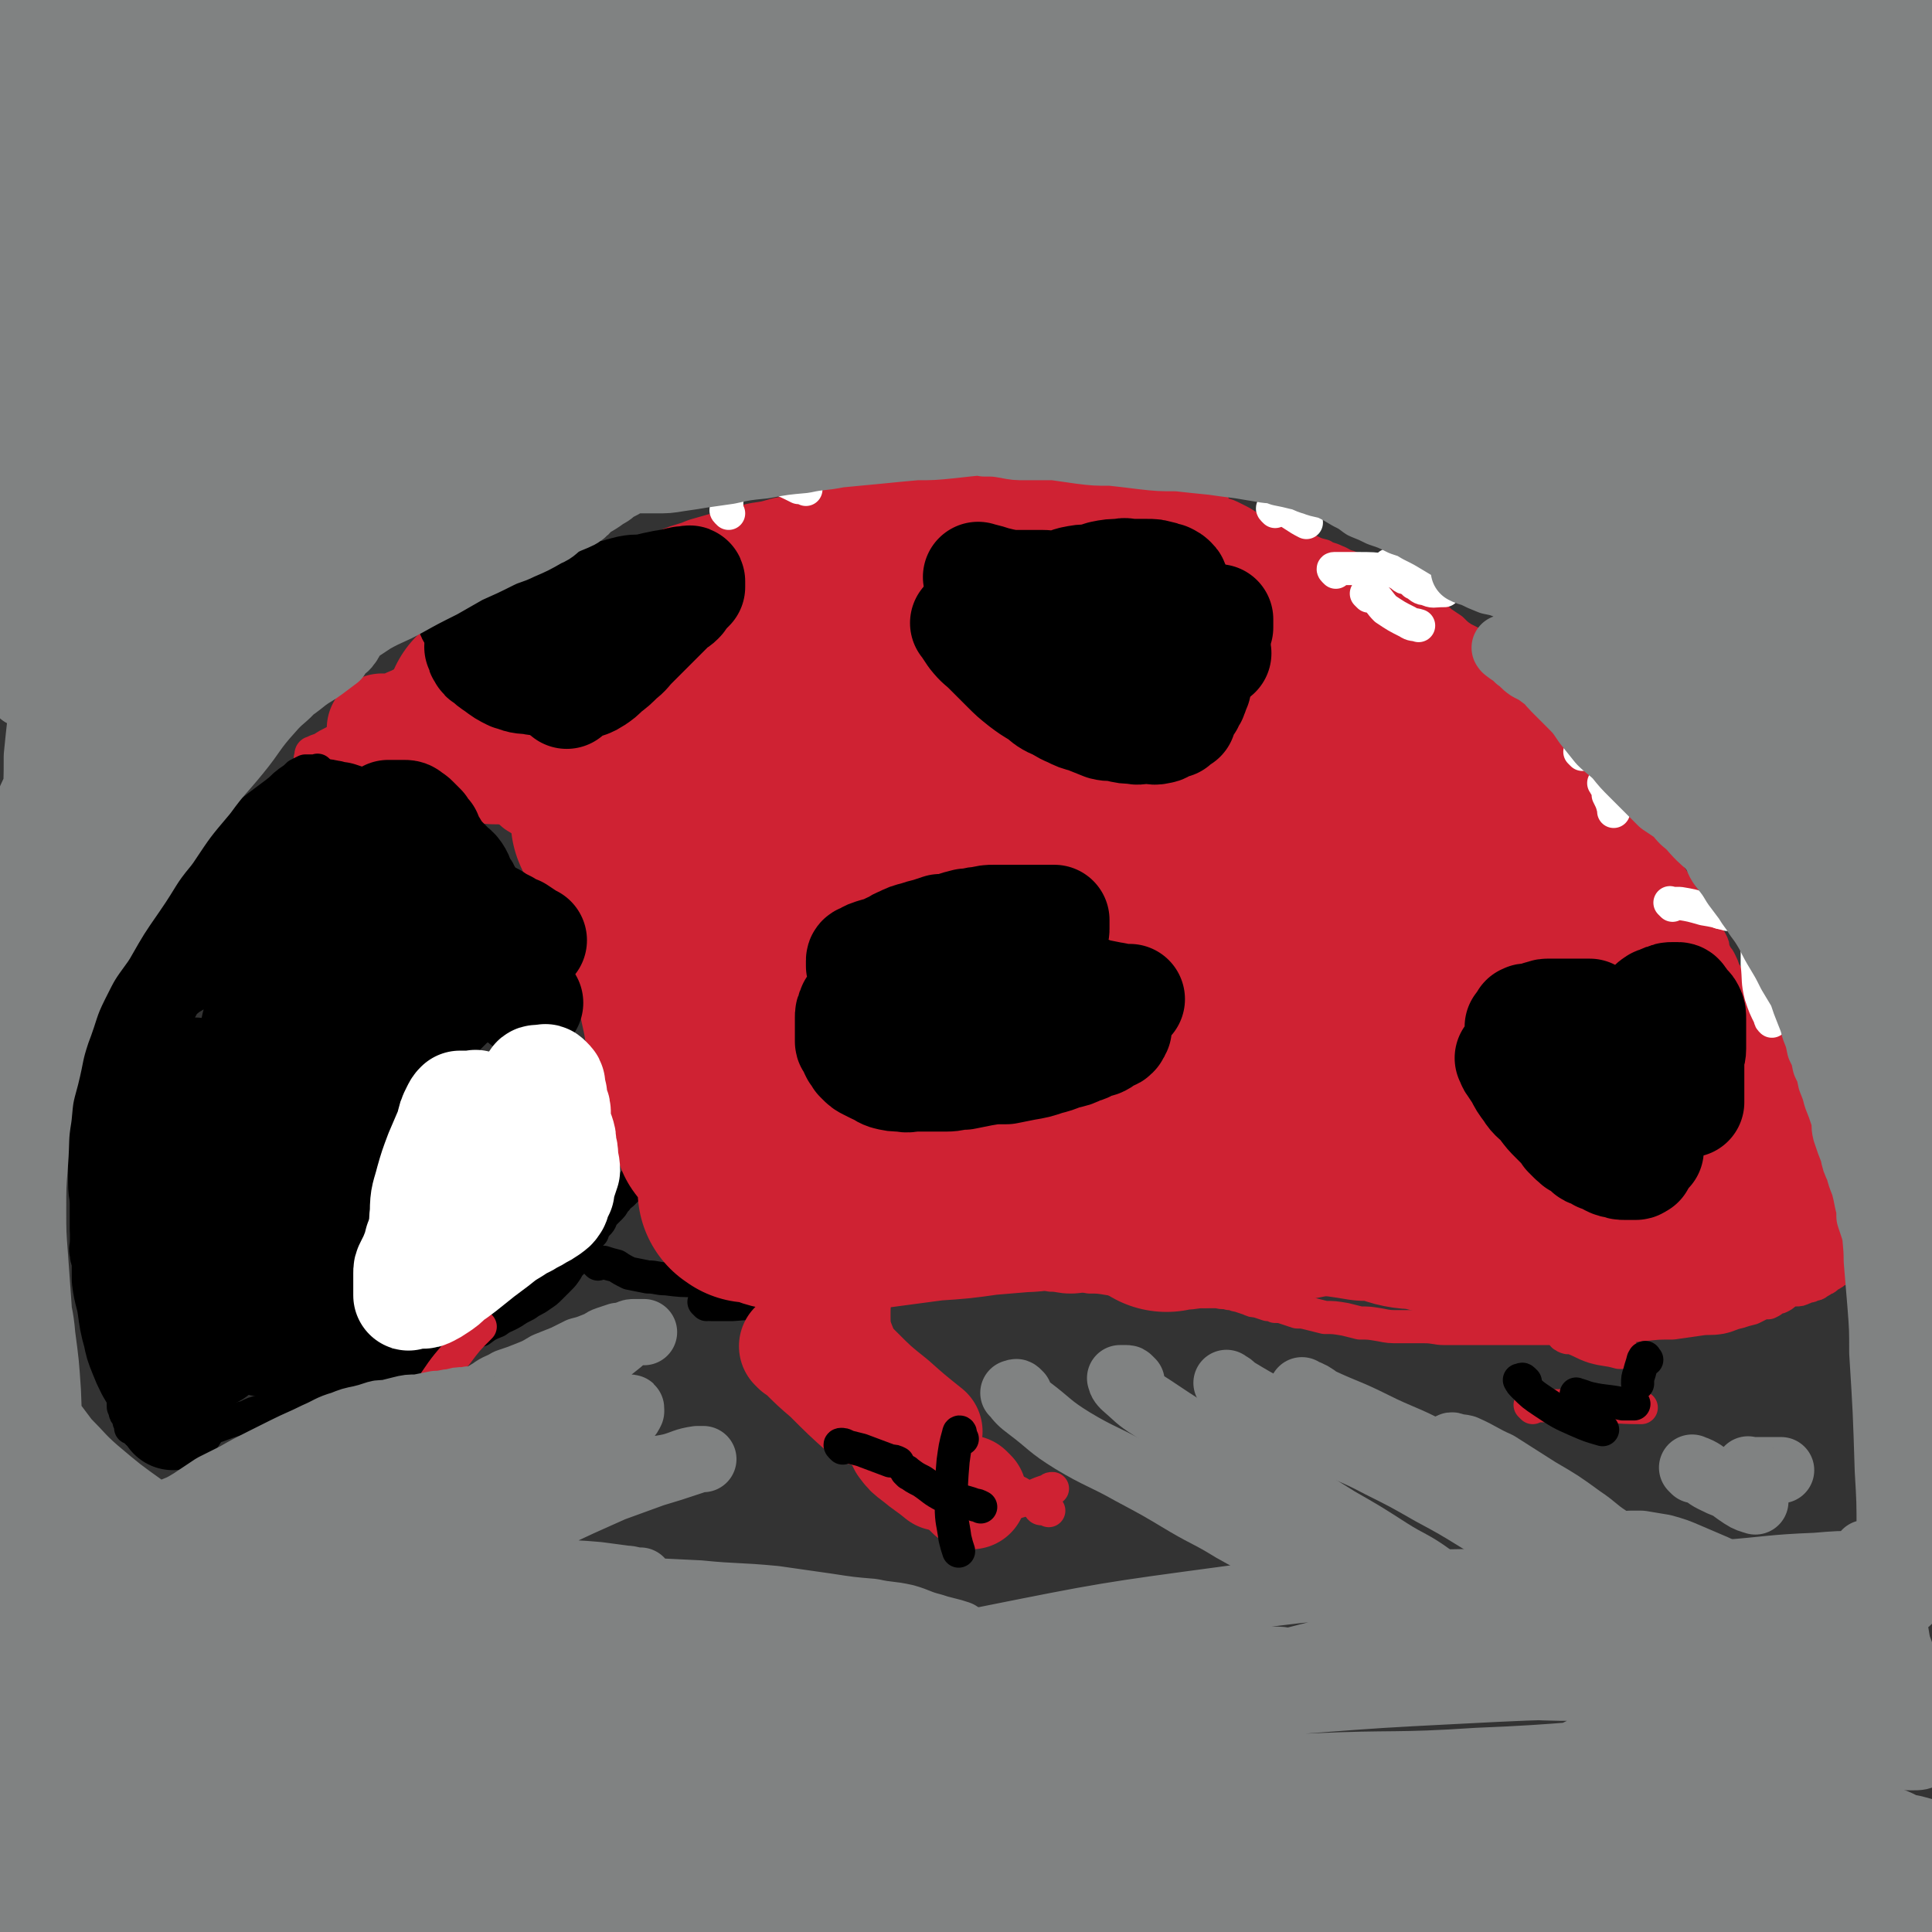 <svg viewBox='0 0 1050 1050' version='1.1' xmlns='http://www.w3.org/2000/svg' xmlns:xlink='http://www.w3.org/1999/xlink'><rect x="0" y="0" width="1050" height="1050" fill="#333333" stroke="none"/><g fill='none' stroke='#CF2233' stroke-width='18' stroke-linecap='round' stroke-linejoin='round'><path d='M170,414c-1,-1 -1,-1 -1,-1 -1,-1 0,-1 0,-1 0,0 0,0 0,0 0,-1 0,-1 0,-2 0,0 0,-1 1,-1 2,-1 2,-1 5,-2 3,-2 3,-2 7,-4 6,-4 6,-5 12,-9 7,-3 7,-4 14,-7 6,-3 6,-3 13,-6 7,-3 7,-3 13,-6 5,-3 5,-4 10,-6 4,-3 5,-2 9,-5 5,-3 5,-3 9,-6 5,-4 5,-4 10,-7 5,-3 5,-3 10,-6 6,-4 5,-4 11,-8 5,-4 5,-3 11,-7 4,-3 4,-3 9,-6 4,-2 4,-2 8,-4 5,-2 5,-3 10,-4 4,-2 4,-2 9,-3 4,-1 4,-2 9,-3 4,-1 5,-1 9,-2 5,-1 5,-2 9,-3 5,-2 5,-2 9,-3 5,-2 5,-2 10,-4 5,-1 5,-1 10,-3 4,-2 4,-2 9,-4 5,-2 5,-2 11,-4 3,-1 3,-1 7,-2 5,-2 5,-2 10,-4 3,-1 3,-1 6,-2 4,-2 4,-2 8,-4 4,-1 4,-1 7,-2 4,-2 4,-1 8,-2 3,-1 3,-2 7,-3 3,-1 3,-1 7,-1 3,-1 3,-1 7,-2 4,-1 4,-1 8,-1 4,-1 4,-1 8,-2 5,-1 5,-1 10,-1 3,-1 3,-1 7,-2 4,-1 4,-1 9,-1 4,-1 4,-1 8,-1 15,0 15,0 30,0 4,0 4,0 9,0 4,0 4,0 9,0 4,0 4,0 8,0 4,0 4,0 9,1 5,0 5,0 9,1 5,1 5,1 9,2 4,1 4,1 8,2 5,2 5,2 9,4 4,1 4,1 7,3 4,1 4,1 8,3 4,1 4,1 8,3 4,1 4,1 7,3 4,1 4,1 8,3 4,2 4,2 7,4 5,2 5,2 10,4 3,2 3,1 7,3 4,1 4,1 8,3 4,1 4,1 8,3 4,2 4,2 8,3 3,2 3,1 7,3 3,1 3,2 7,3 4,2 4,1 7,3 4,2 4,3 8,5 3,2 3,1 6,3 4,2 4,3 8,5 4,2 4,2 8,4 3,3 3,3 7,5 3,2 3,2 6,5 3,2 3,2 6,4 3,3 3,3 6,5 4,2 4,2 8,4 3,2 3,3 6,5 4,2 4,2 8,4 3,2 3,3 6,5 3,2 3,2 6,4 3,3 3,3 6,5 3,2 3,2 6,4 2,2 2,2 4,4 2,2 2,2 3,4 3,4 3,4 5,7 3,3 3,3 5,5 2,4 1,4 3,7 1,3 1,3 3,6 1,3 1,3 3,6 2,2 2,2 4,5 1,2 1,2 3,5 1,2 1,2 3,4 2,3 2,3 5,6 1,2 1,2 2,4 2,2 2,2 3,5 2,2 2,2 3,4 2,2 2,2 3,4 2,2 2,2 3,4 2,3 2,3 3,5 2,3 3,3 5,6 2,3 1,3 3,6 2,3 2,3 4,6 1,3 2,3 3,6 2,2 2,2 4,5 1,2 1,2 3,4 1,3 1,3 3,5 1,2 1,2 3,4 1,2 1,2 1,4 1,1 1,1 2,3 1,2 1,2 1,4 1,2 1,2 2,4 1,1 1,1 2,3 1,2 1,2 2,5 1,2 2,2 3,5 2,2 1,3 3,6 2,3 2,3 5,6 1,3 1,3 3,6 2,3 2,3 4,5 1,3 2,3 3,5 2,3 1,3 3,6 1,2 2,2 3,4 2,3 2,3 4,6 2,3 2,3 3,5 2,3 2,3 3,5 2,3 2,3 3,6 2,2 2,2 4,5 1,3 1,3 2,6 2,3 2,3 3,6 2,4 2,4 4,8 1,2 0,3 1,5 1,3 1,3 3,6 1,3 1,3 2,6 1,3 1,3 1,5 1,2 1,2 2,5 1,2 1,2 1,4 1,3 1,3 2,5 1,3 1,3 1,6 1,2 1,2 2,4 1,2 1,2 2,5 0,2 -1,2 -1,4 0,2 0,2 0,5 0,1 0,1 0,3 0,1 0,1 0,3 0,0 0,0 0,1 0,1 0,1 0,2 -1,0 -1,-1 -2,-1 -1,0 -1,0 -1,1 -1,0 -1,0 -1,0 -1,1 -1,1 -2,2 0,1 0,1 -1,1 -1,1 -1,0 -2,1 -1,0 0,1 -1,1 -1,1 -2,1 -3,2 -1,1 -1,1 -2,1 -1,1 -1,1 -3,2 -1,1 -1,1 -3,1 -1,1 -1,1 -3,1 -1,0 -1,1 -2,1 -2,1 -2,1 -4,1 -1,0 -2,0 -3,0 -1,0 -1,1 -3,2 -1,1 -1,1 -3,2 -1,0 -1,0 -3,1 -1,1 -1,1 -3,2 -3,0 -3,0 -5,1 -2,1 -2,1 -4,2 -4,1 -4,1 -7,2 -5,1 -5,2 -10,3 -6,1 -6,0 -12,1 -7,1 -7,1 -14,2 -8,0 -8,0 -17,1 -9,1 -9,1 -17,2 -8,0 -8,0 -15,0 -6,0 -6,0 -13,0 -7,0 -7,0 -14,0 -4,0 -4,0 -9,0 -6,0 -6,0 -12,0 -6,0 -6,0 -12,0 -7,0 -7,0 -15,0 -5,0 -5,-1 -11,-1 -7,0 -7,0 -13,0 -6,0 -6,0 -11,-1 -6,-1 -6,-1 -11,-1 -4,-1 -4,-1 -8,-2 -6,-1 -6,-1 -11,-1 -4,-1 -4,-1 -8,-2 -4,-1 -4,-1 -7,-1 -3,-1 -3,-1 -6,-2 -3,-1 -3,-1 -6,-1 -2,-1 -2,-1 -4,-1 -3,-1 -3,-1 -6,-2 -2,0 -2,0 -4,-1 -3,-1 -3,-1 -6,-2 -2,0 -2,-1 -5,-1 -3,-1 -3,0 -6,-1 -3,0 -3,0 -6,0 -3,0 -3,0 -6,-1 -3,-1 -3,-1 -6,-1 -3,-1 -3,-1 -6,-2 -3,0 -3,0 -6,0 -5,0 -5,0 -9,-1 -5,-1 -5,-1 -9,-1 -6,-1 -6,0 -11,-1 -6,-1 -6,-1 -11,-1 -5,-1 -5,0 -10,0 -6,0 -6,-1 -11,-1 -5,-1 -5,0 -9,0 -4,0 -4,0 -8,0 -5,0 -5,0 -9,0 -4,0 -4,0 -7,0 -4,0 -4,0 -8,0 -4,0 -4,0 -7,0 -5,0 -5,0 -10,0 -4,0 -4,1 -9,1 -5,1 -5,0 -10,1 -5,1 -5,1 -10,2 -4,0 -4,0 -9,0 -4,0 -4,0 -8,0 -3,0 -3,0 -6,0 -2,0 -2,0 -5,0 -2,0 -2,-1 -5,-1 -2,-1 -2,-1 -4,-2 -3,-1 -3,-1 -5,-1 -2,-1 -2,-1 -4,-2 -3,-1 -3,0 -5,-1 -2,-2 -2,-2 -4,-4 -3,-1 -4,-1 -7,-3 -2,-1 -2,-1 -4,-3 -2,-1 -2,-1 -4,-3 -3,-1 -3,-1 -6,-3 -2,-1 -2,-1 -4,-2 -3,-2 -3,-2 -5,-3 -1,-1 -2,0 -3,-1 -2,-2 -1,-3 -3,-4 -2,-2 -2,-1 -4,-3 -2,-1 -2,-1 -3,-2 -2,-2 -2,-2 -4,-3 -1,-1 -1,-1 -3,-3 -2,-1 -2,-1 -4,-3 -2,-2 -2,-2 -3,-3 -3,-3 -3,-3 -5,-6 -2,-3 -2,-3 -4,-7 -3,-4 -3,-4 -5,-9 -2,-5 -2,-5 -5,-9 -2,-5 -2,-5 -3,-9 -2,-4 -2,-4 -4,-8 -1,-4 -1,-4 -2,-7 -2,-5 -2,-5 -4,-10 -1,-4 -1,-4 -3,-9 -1,-4 0,-4 -1,-9 -1,-4 -1,-4 -2,-8 -1,-4 -1,-4 -1,-8 -1,-4 -1,-4 -2,-7 -1,-4 -1,-4 -1,-8 -1,-4 -1,-4 -2,-7 -1,-4 -1,-4 -3,-8 -1,-4 -1,-4 -3,-7 -1,-5 -1,-5 -3,-10 -2,-4 -2,-4 -5,-8 -2,-5 -2,-5 -5,-10 -1,-4 -1,-5 -3,-9 -2,-4 -2,-4 -4,-7 -3,-4 -3,-4 -5,-7 -2,-2 -2,-2 -4,-5 -2,-2 -2,-2 -4,-4 -3,-3 -3,-3 -5,-5 -3,-2 -4,-2 -7,-5 -3,-2 -3,-2 -5,-4 -3,-2 -3,-2 -5,-3 -3,-2 -3,-2 -6,-3 -2,-2 -2,-2 -5,-4 -2,-1 -2,-1 -5,-2 -3,-2 -3,-1 -6,-2 -3,-1 -3,-2 -5,-3 -3,-1 -3,0 -6,-1 -5,-2 -5,-2 -10,-4 -5,-1 -6,0 -11,-1 -4,-1 -4,-1 -7,-2 -4,-1 -4,-1 -7,-1 -2,-1 -2,0 -5,0 -1,0 -1,0 -3,0 -1,0 -1,0 -2,0 -1,0 -1,0 -1,0 -1,0 -1,0 -2,0 -1,0 -1,0 -2,0 -1,0 -1,1 -2,1 '/></g>
<g fill='none' stroke='#000000' stroke-width='18' stroke-linecap='round' stroke-linejoin='round'><path d='M174,420c-1,-1 -1,-1 -1,-1 -1,-1 0,0 0,0 0,0 -1,0 -2,0 0,0 0,0 0,0 -1,0 -1,0 -2,0 -1,0 -1,0 -1,0 -1,0 -1,0 -2,0 -2,1 -2,1 -4,2 -2,2 -2,2 -5,4 -4,3 -3,3 -7,6 -4,3 -4,3 -8,6 -4,3 -4,3 -7,6 -4,3 -4,3 -7,6 -3,3 -3,2 -6,5 -4,2 -4,2 -6,5 -3,3 -3,3 -6,7 -2,3 -2,3 -4,7 -3,3 -3,3 -5,6 -2,3 -2,3 -3,6 -2,4 -2,4 -3,8 -2,3 -2,3 -4,6 -1,3 -1,3 -2,6 -2,3 -2,3 -4,6 -1,3 -1,2 -3,4 -1,3 -1,4 -3,7 -1,2 -1,2 -3,4 -1,3 -1,3 -3,7 -1,3 -1,3 -3,7 -1,4 -1,4 -3,8 -1,4 -1,4 -3,9 -1,3 -1,3 -3,7 -1,4 -2,4 -3,8 -1,3 -1,3 -1,6 -1,2 -1,2 -2,5 -1,2 -1,2 -1,5 -1,3 -1,3 -2,6 -1,3 -1,3 -2,6 0,2 0,2 -1,4 -1,3 -1,3 -2,6 0,3 0,3 0,7 0,3 0,3 0,6 0,3 0,3 0,7 0,3 0,3 0,6 0,3 0,3 0,6 0,3 0,3 0,6 0,3 0,3 0,6 0,3 0,3 0,7 0,3 0,3 0,6 0,4 0,4 0,7 0,4 -1,4 0,8 0,3 1,3 2,5 1,4 1,4 1,8 1,3 1,3 2,6 1,3 1,3 1,6 1,4 1,4 2,7 1,2 1,2 1,4 1,3 1,3 2,5 1,2 1,2 2,5 0,1 0,1 1,3 1,2 1,2 2,4 0,1 0,2 0,3 1,2 1,1 2,3 0,1 0,2 0,3 0,2 0,2 1,4 0,2 0,2 0,4 0,2 1,2 1,4 0,2 0,2 0,3 0,2 0,2 0,3 0,1 0,1 0,2 0,1 0,1 1,2 0,0 0,1 0,1 0,1 0,1 1,2 1,1 1,0 1,1 1,1 0,1 0,2 0,1 1,1 1,1 1,1 0,1 0,2 0,0 0,0 0,1 1,0 1,0 2,1 1,1 1,1 1,1 1,1 1,1 2,1 1,0 1,0 2,0 1,0 1,0 2,1 0,1 0,1 1,1 1,1 1,1 2,2 2,0 2,0 4,0 3,0 3,0 5,-1 4,0 4,0 7,-1 5,-1 5,-2 10,-3 4,-2 4,-2 9,-3 8,-3 8,-3 16,-5 4,-2 4,-2 8,-3 3,-1 3,0 6,-1 3,-1 3,-2 6,-3 2,-1 2,0 5,-1 2,-1 2,-1 4,-2 2,0 2,-1 4,-1 2,-1 2,-1 3,-2 3,-1 3,-1 5,-1 3,-1 3,-1 6,-2 2,-1 2,-1 5,-2 3,-1 3,-1 6,-2 2,-1 2,-1 4,-1 3,-1 3,-1 5,-2 3,-1 3,0 6,-1 2,-1 2,-2 4,-3 3,-1 3,-1 6,-1 2,-1 2,-1 4,-2 2,-1 2,-1 5,-2 1,0 1,0 3,-1 2,-1 2,-1 4,-2 2,0 2,0 4,-1 3,-1 3,-1 5,-3 2,-1 2,-1 5,-2 3,-2 3,-2 7,-3 3,-2 3,-2 7,-3 4,-3 4,-3 9,-5 4,-3 4,-2 9,-5 3,-2 3,-2 7,-4 4,-3 4,-2 8,-5 3,-2 3,-2 5,-4 3,-3 3,-3 5,-5 2,-2 2,-2 4,-5 1,-2 1,-2 3,-4 1,-2 1,-2 3,-4 1,-2 1,-2 2,-4 2,-2 2,-2 3,-4 1,-2 1,-2 3,-4 1,-3 1,-3 3,-5 2,-2 1,-2 3,-5 2,-2 2,-2 4,-4 2,-2 1,-3 3,-4 1,-2 2,-2 3,-3 2,-2 2,-2 3,-3 2,-2 2,-2 3,-3 2,-2 2,-2 3,-3 4,-3 4,-3 8,-6 '/><path d='M325,687c-1,-1 -1,-1 -1,-1 -1,-1 0,0 0,0 2,0 2,0 4,0 3,1 3,1 7,2 3,2 3,2 7,4 5,1 5,1 10,2 5,0 5,1 10,1 8,1 8,1 17,1 2,0 2,0 3,0 '/><path d='M384,709c-1,-1 -1,-1 -1,-1 -1,-1 0,0 0,0 0,0 0,0 0,0 2,1 2,1 4,1 6,0 6,0 11,0 14,-1 14,-1 27,-2 10,-1 10,-2 20,-3 '/></g>
<g fill='none' stroke='#CF2233' stroke-width='18' stroke-linecap='round' stroke-linejoin='round'><path d='M449,731c-1,-1 -1,-1 -1,-1 -1,-1 -1,0 -1,0 -1,0 -2,0 -1,0 0,0 0,0 1,1 2,3 2,3 4,7 4,5 4,5 9,10 6,7 6,7 12,14 6,7 5,7 12,14 5,6 5,6 11,11 7,7 8,6 15,12 '/><path d='M498,795c-1,-1 -2,-2 -1,-1 1,1 2,1 4,4 2,3 2,3 5,7 2,3 2,3 4,6 2,2 2,2 4,5 2,5 3,5 5,10 2,5 1,6 3,11 0,1 0,1 0,1 '/><path d='M520,827c-1,-1 -1,-1 -1,-1 -1,-1 -1,0 -1,0 -1,0 0,0 0,0 1,0 1,0 1,0 2,0 2,0 3,-1 2,0 2,0 5,-1 6,-2 6,-2 12,-4 9,-3 9,-2 18,-5 6,-2 6,-3 13,-5 1,-1 1,-1 2,-1 '/><path d='M570,821c-1,-1 -1,-1 -1,-1 -1,-1 -1,0 -2,0 0,0 -1,0 -1,0 -1,0 -1,-1 -2,-2 0,0 0,-1 -1,-1 -2,-1 -2,-1 -3,-2 -3,-1 -3,-1 -5,-3 -3,-2 -3,-1 -6,-4 -4,-2 -4,-2 -7,-5 -3,-2 -3,-2 -6,-5 -4,-3 -4,-3 -8,-6 -3,-3 -3,-3 -6,-6 -4,-4 -4,-4 -7,-8 -4,-4 -4,-4 -7,-8 -4,-5 -4,-4 -7,-9 -4,-5 -4,-5 -7,-9 -3,-5 -3,-5 -6,-10 -4,-4 -4,-4 -7,-9 -2,-4 -3,-4 -4,-8 -2,-5 -2,-5 -2,-10 0,-5 0,-5 1,-11 '/><path d='M448,725c-1,-1 -1,-1 -1,-1 -1,-1 0,0 0,0 2,2 2,2 4,3 7,6 7,6 14,12 8,7 8,7 16,14 6,5 6,5 11,9 '/><path d='M181,786c-1,-1 -2,-1 -1,-1 2,-1 3,0 6,-1 10,-3 10,-3 19,-7 6,-3 6,-4 11,-7 '/><path d='M205,795c-1,-1 -1,-1 -1,-1 -1,-1 0,0 0,0 4,-1 4,-1 8,-3 6,-2 6,-2 12,-4 15,-7 15,-7 29,-14 4,-2 4,-2 8,-4 '/><path d='M230,768c-1,-1 -1,-1 -1,-1 -1,-1 0,0 0,0 0,0 -1,0 -1,0 -1,0 0,0 0,0 0,-1 0,-1 0,-2 0,0 0,0 0,-1 2,-4 2,-4 5,-8 7,-10 7,-11 15,-20 6,-8 6,-8 13,-15 '/><path d='M833,765c-1,-1 -1,-1 -1,-1 -1,-1 0,0 0,0 0,0 0,0 0,0 0,0 0,0 1,0 2,0 2,0 5,0 12,0 12,0 24,0 15,0 15,1 30,1 '/><path d='M852,727c-1,-1 -1,-1 -1,-1 -1,-1 -2,0 -1,0 1,1 2,1 4,1 6,2 6,3 12,5 7,2 7,1 14,3 1,0 1,0 2,0 '/><path d='M874,719c-1,-1 -1,-1 -1,-1 -1,-1 0,-1 0,-1 0,-1 0,0 0,0 0,0 1,0 1,0 6,1 6,1 11,2 '/></g>
<g fill='none' stroke='#000000' stroke-width='60' stroke-linecap='round' stroke-linejoin='round'><path d='M464,545c-1,-1 -1,-1 -1,-1 -1,-1 -1,0 -1,0 2,0 2,-1 4,-1 '/><path d='M463,565c-1,-1 -1,-1 -1,-1 -1,-1 -1,0 -1,0 -1,0 -1,0 -1,0 -1,1 -1,1 0,2 1,2 1,2 3,4 2,2 2,2 5,4 5,3 5,3 9,5 4,1 4,1 8,3 4,1 4,1 7,2 2,1 2,1 4,1 1,1 1,0 2,0 1,0 1,0 2,0 0,0 0,0 1,-1 0,-1 0,-1 1,-2 0,0 0,0 1,-1 1,-1 1,-1 2,-2 1,-1 1,-1 1,-2 1,-3 1,-3 2,-5 1,-2 1,-2 2,-5 2,-5 2,-5 3,-9 2,-5 2,-5 3,-10 1,-4 1,-4 2,-8 0,-4 1,-4 1,-8 1,-3 1,-3 1,-5 0,-3 0,-3 0,-5 0,-1 0,-1 -1,-2 0,-2 -1,-1 -1,-2 -1,-1 -1,-1 -2,-2 0,0 0,-1 0,-1 0,-1 0,-1 0,-2 0,-1 0,-1 0,-1 '/><path d='M480,513c-1,-1 -1,-1 -1,-1 -1,-1 -1,0 -1,0 0,0 0,0 0,0 0,0 0,0 0,0 2,0 2,0 4,0 4,1 4,1 9,2 6,0 6,0 11,0 6,0 6,-1 12,-1 2,0 2,0 3,0 '/><path d='M519,504c-1,-1 -1,-1 -1,-1 -1,-1 0,0 0,0 0,1 0,1 0,2 1,3 1,2 2,5 2,3 2,3 4,6 1,3 1,3 2,6 2,3 2,3 4,6 1,3 1,3 3,5 1,3 2,3 3,7 0,1 0,1 0,3 0,3 1,3 0,5 -1,4 -1,4 -3,7 -3,5 -4,5 -7,10 -1,2 -1,2 -2,4 '/><path d='M424,422c-1,-1 -1,-1 -1,-1 -1,-1 0,0 0,0 0,0 0,0 0,0 0,-1 0,-1 1,-2 0,-1 0,-1 1,-1 2,-1 2,-1 4,-2 4,-2 4,-2 7,-4 9,-4 9,-3 19,-7 10,-4 10,-3 20,-8 4,-1 3,-1 7,-3 '/></g>
<g fill='none' stroke='#CF2233' stroke-width='120' stroke-linecap='round' stroke-linejoin='round'><path d='M408,648c-1,-1 -1,-1 -1,-1 -1,-1 0,0 0,0 0,0 0,0 0,0 0,0 -1,0 0,0 0,-1 0,0 1,0 3,1 3,1 7,2 5,1 5,2 10,3 10,1 10,0 20,0 16,0 16,0 31,-1 15,-2 15,-2 30,-4 15,-1 15,-1 29,-3 12,-1 12,-1 24,-2 11,-1 11,-1 21,-1 9,-1 9,0 18,0 8,0 8,0 15,0 7,0 7,0 13,0 14,0 14,-1 28,0 5,0 5,1 11,2 8,0 8,-1 15,-1 6,0 6,0 12,0 7,0 7,0 13,0 6,0 6,1 12,2 6,0 6,0 12,1 7,1 7,1 13,2 7,0 7,0 13,1 4,1 4,2 9,3 5,1 5,0 10,1 4,1 4,1 8,2 4,1 4,1 8,2 3,1 3,2 7,3 3,1 3,1 7,1 2,1 2,1 4,2 3,0 3,0 5,0 3,0 3,0 6,0 3,0 3,0 6,0 3,0 3,0 6,0 2,0 2,0 5,0 2,0 2,0 5,-1 2,-1 2,-1 4,-1 2,-1 2,0 3,0 1,0 1,0 3,-1 1,0 1,0 2,0 1,0 1,0 3,0 1,0 1,0 2,0 1,0 1,0 3,-1 1,-1 1,-1 2,-1 1,-1 1,-1 2,-1 2,0 2,0 3,0 2,0 2,0 4,-1 1,-1 1,-1 3,-1 1,-1 2,0 3,-1 3,0 3,-1 5,-1 3,-1 3,-1 5,-2 3,-1 3,-1 6,-1 2,-1 3,0 5,-1 2,0 2,0 4,-1 1,-1 1,-1 2,-2 1,-1 1,-1 1,-1 2,-1 2,-1 3,-2 1,-1 1,-1 2,-1 1,-1 1,-1 2,-2 1,-1 1,-1 3,-2 0,0 1,0 1,-1 1,-1 1,-1 1,-3 0,-1 0,-1 0,-2 0,-2 0,-2 0,-3 0,-2 0,-2 -1,-4 -1,-3 -1,-3 -2,-6 -2,-3 -2,-3 -3,-6 -2,-3 -2,-3 -4,-6 -3,-5 -3,-5 -6,-10 -3,-5 -3,-5 -6,-10 -4,-7 -4,-7 -7,-14 -5,-7 -4,-8 -9,-15 -4,-9 -4,-9 -9,-17 -4,-8 -4,-8 -9,-16 -4,-7 -4,-7 -9,-14 -5,-7 -4,-7 -9,-13 -5,-7 -5,-7 -10,-13 -5,-6 -6,-6 -11,-12 -5,-7 -5,-7 -10,-13 -3,-5 -3,-5 -6,-10 -4,-6 -4,-6 -8,-11 -4,-5 -4,-5 -7,-10 -3,-4 -3,-4 -6,-9 -3,-4 -3,-4 -6,-9 -3,-5 -2,-5 -6,-9 -4,-5 -5,-4 -10,-8 -7,-5 -6,-5 -13,-9 -7,-5 -7,-5 -15,-9 -8,-5 -8,-5 -17,-9 -10,-4 -10,-4 -21,-7 -8,-2 -8,-2 -17,-4 -9,-2 -9,-2 -19,-5 -9,-2 -8,-2 -17,-4 -10,-2 -10,-3 -19,-5 -7,-1 -7,-1 -14,-2 -8,-1 -8,-1 -17,-1 -6,-1 -6,0 -13,0 -7,0 -7,-1 -14,-1 -6,-1 -6,0 -12,0 -6,0 -6,0 -13,0 -7,0 -7,0 -13,0 -6,0 -6,0 -12,0 -6,0 -6,1 -11,2 -6,1 -6,1 -12,1 -6,1 -6,1 -11,2 -5,1 -5,1 -10,1 -4,1 -4,1 -8,2 -4,1 -4,1 -7,2 -3,0 -3,1 -6,1 -3,1 -3,0 -6,1 -3,0 -3,0 -5,1 -3,1 -3,1 -5,2 -4,0 -4,0 -7,1 -2,1 -2,1 -5,2 -3,0 -3,0 -6,1 -3,1 -3,1 -6,2 -4,2 -4,1 -8,2 -5,2 -5,2 -10,3 -5,2 -5,2 -11,4 -6,1 -6,2 -13,3 -7,2 -7,2 -14,4 -6,1 -6,1 -12,2 -6,2 -6,2 -13,4 -5,1 -5,1 -9,2 -6,1 -6,0 -12,2 -4,0 -4,0 -8,1 -3,1 -3,1 -7,1 -3,1 -3,2 -6,2 -2,0 -2,0 -4,0 -2,0 -2,0 -4,0 -2,0 -2,0 -3,0 -2,0 -2,0 -3,0 -1,0 -1,0 -3,0 0,0 0,0 -1,0 -1,0 -1,0 -2,0 0,0 -1,0 -1,0 0,0 1,0 3,0 6,0 6,0 11,1 7,0 7,0 14,1 7,1 7,1 14,2 9,1 9,0 18,1 9,1 9,2 18,4 8,1 8,0 16,3 6,1 6,2 12,5 5,3 5,3 10,6 4,3 4,3 7,6 3,4 4,4 6,8 3,3 3,4 5,8 3,5 3,5 5,11 2,7 2,7 3,13 1,7 2,7 3,14 1,7 0,7 1,13 1,8 2,8 3,16 1,6 1,6 2,13 1,6 1,6 2,14 0,8 0,8 0,16 0,8 -1,8 -2,16 -1,7 -1,6 -3,13 -2,8 -1,8 -4,15 -2,7 -2,7 -5,14 -2,4 -3,4 -5,7 -1,3 -1,4 -3,6 -1,0 -1,0 -3,0 -1,0 -1,1 -2,0 -2,-1 -2,-1 -2,-3 -2,-3 -2,-3 -3,-7 -3,-6 -3,-6 -5,-13 -3,-10 -3,-11 -5,-21 -3,-13 -2,-13 -5,-26 -3,-14 -3,-15 -7,-29 -3,-13 -4,-12 -8,-25 -4,-10 -3,-10 -6,-20 -3,-5 -3,-5 -6,-11 -2,-3 -2,-3 -4,-7 -1,-1 -1,-1 -2,-3 -1,-1 -1,-1 -1,-1 -1,-1 -1,-1 -2,-2 -1,0 -1,0 -1,0 -1,0 0,0 0,0 0,0 0,1 0,1 2,3 2,3 4,6 3,4 3,4 5,8 3,5 4,4 6,9 4,7 4,7 7,14 4,11 5,11 8,22 4,11 3,12 6,23 2,11 2,11 5,22 1,8 1,7 3,15 2,7 2,7 4,14 1,3 1,3 2,6 2,3 2,3 4,6 0,2 0,2 1,3 0,0 0,1 1,1 1,0 1,0 2,0 0,0 0,0 1,0 0,-1 -1,-1 -1,-2 0,-1 0,-1 0,-2 1,-1 1,-1 2,-3 2,-4 2,-4 4,-8 8,-12 8,-12 16,-23 12,-17 13,-16 25,-33 12,-16 13,-15 24,-32 8,-14 8,-14 15,-28 4,-10 4,-10 7,-20 3,-8 3,-8 3,-16 0,-5 -1,-5 -3,-10 -2,-3 -2,-4 -5,-6 -2,-1 -3,-1 -6,-1 -3,0 -4,0 -7,2 -4,4 -4,5 -6,11 -4,14 -4,14 -6,29 -3,22 -3,22 -3,45 0,22 -1,23 4,44 4,18 5,18 13,34 6,12 6,13 15,22 8,7 9,7 19,10 9,2 10,3 18,1 7,-2 7,-3 13,-8 9,-7 10,-6 16,-15 10,-13 9,-14 16,-29 8,-15 9,-15 13,-31 2,-12 1,-12 1,-24 0,-12 1,-12 -1,-23 -3,-8 -4,-8 -9,-14 -5,-6 -5,-6 -12,-9 -6,-4 -6,-4 -13,-5 -6,-1 -6,-1 -11,1 -5,2 -5,2 -8,5 -5,5 -5,6 -7,12 -2,8 -2,8 -2,17 0,7 0,8 3,15 3,8 3,8 8,15 5,6 6,6 13,10 10,6 10,7 21,9 8,3 9,2 18,1 10,-1 10,-1 20,-4 10,-3 10,-3 19,-8 9,-5 9,-5 17,-11 6,-5 6,-6 10,-13 5,-8 7,-8 9,-17 1,-9 0,-10 -2,-19 -2,-9 -1,-9 -6,-17 -4,-6 -5,-6 -11,-11 -6,-5 -6,-5 -14,-8 -6,-3 -7,-3 -14,-3 -6,0 -7,-1 -13,1 -5,2 -5,3 -9,7 -5,6 -6,6 -8,13 -3,9 -3,10 -2,19 1,8 1,8 5,15 5,7 5,8 12,13 10,7 10,9 23,12 25,7 26,6 53,7 14,1 15,0 29,-2 11,-2 11,-3 21,-6 8,-3 8,-3 15,-7 5,-4 5,-4 9,-9 3,-5 4,-6 4,-11 1,-6 1,-7 -1,-12 -3,-7 -3,-8 -8,-14 -11,-11 -11,-12 -25,-20 -23,-15 -23,-18 -48,-27 -12,-4 -14,-1 -27,1 -8,1 -10,0 -16,5 -4,4 -3,6 -4,13 0,9 -1,10 3,19 4,12 6,12 13,22 8,11 8,11 18,21 9,10 10,9 21,19 8,7 7,7 16,13 8,6 8,6 17,10 7,3 7,4 14,6 10,3 10,2 20,4 10,2 10,1 19,3 9,1 9,1 19,1 7,0 7,0 15,0 6,0 6,1 13,0 4,0 4,-1 7,-2 3,0 3,0 5,-1 1,-1 1,-1 2,-2 0,0 0,-1 0,-1 0,0 0,0 0,0 0,0 0,0 0,0 '/><path d='M610,570c-1,-1 -1,-1 -1,-1 -1,-1 -1,0 -2,0 0,0 -1,0 0,0 0,0 0,1 1,1 5,2 5,2 10,4 8,2 8,3 16,4 10,3 10,3 21,4 11,2 11,2 22,3 13,1 13,1 26,2 13,0 13,1 27,1 11,1 11,-1 22,0 24,1 24,1 47,3 5,1 5,1 9,2 6,1 6,1 11,3 5,3 5,3 10,7 0,0 0,0 0,0 '/><path d='M634,653c-1,-1 -1,-1 -1,-1 -1,-1 0,0 0,0 0,0 0,0 0,0 3,0 3,0 6,0 6,0 6,-1 12,-1 10,-1 10,-1 20,-2 10,0 10,0 20,-1 11,-1 11,-1 21,-3 11,-1 10,-1 21,-2 10,-1 11,-1 21,-2 9,0 9,0 19,-1 7,-1 7,-1 14,-2 7,0 7,0 14,0 6,0 6,0 12,0 5,0 5,0 10,0 5,0 5,0 10,0 5,0 5,0 9,0 4,0 4,0 8,0 4,0 4,-1 8,-1 4,-1 5,0 9,0 4,0 4,-1 9,-1 4,-1 4,-1 9,-1 4,0 4,1 9,0 4,0 3,-1 7,-2 4,-1 4,0 9,-1 7,0 7,0 14,0 '/></g>
<g fill='none' stroke='#CF2233' stroke-width='60' stroke-linecap='round' stroke-linejoin='round'><path d='M800,698c-1,-1 -1,-1 -1,-1 -1,-1 0,0 0,0 0,0 1,0 1,0 3,0 3,0 7,0 6,0 6,0 11,0 5,0 5,0 9,0 6,0 6,0 11,0 7,0 7,0 13,0 6,0 6,0 12,0 5,0 5,0 11,0 6,0 6,0 13,0 5,0 5,0 10,0 4,0 4,0 8,-1 3,0 3,0 6,-1 2,0 2,0 4,-1 2,0 2,0 4,-1 1,-1 0,-1 1,-2 1,0 1,0 2,-1 1,-1 1,-1 2,-2 1,-1 1,0 3,-1 0,-1 0,-1 1,-2 1,-1 1,-1 1,-3 1,-1 1,-1 2,-3 1,-1 1,-1 2,-3 0,-2 0,-2 1,-4 1,-2 1,-2 2,-4 0,-2 1,-2 1,-4 0,-1 0,-1 0,-3 0,-1 0,-1 0,-3 0,-1 0,-1 0,-3 0,-1 0,-1 0,-3 0,-1 0,-1 0,-1 0,-2 0,-2 0,-4 0,-2 0,-2 0,-3 0,-2 0,-2 1,-3 3,-4 3,-4 7,-6 9,-5 9,-4 18,-8 '/><path d='M936,652c-1,-1 -1,-1 -1,-1 -1,-1 0,0 0,0 0,1 0,1 0,2 0,1 0,1 0,2 0,3 0,3 0,5 0,3 1,2 1,5 1,2 1,2 2,5 0,1 0,1 1,3 1,1 1,2 3,3 3,2 3,1 6,3 1,1 1,0 2,1 '/><path d='M976,663c-1,-1 -1,-1 -1,-1 -1,-1 -1,0 -2,0 -1,0 -1,0 -1,0 -1,0 -1,0 -2,0 0,0 0,0 0,0 -1,0 0,0 0,0 '/><path d='M319,375c-1,-1 -2,-1 -1,-1 0,-1 1,-2 2,-2 4,-2 4,-2 8,-3 4,-1 5,-1 9,-3 8,-3 8,-3 15,-7 9,-4 9,-4 17,-9 10,-5 9,-6 19,-10 10,-5 10,-5 20,-10 9,-4 9,-4 19,-7 8,-3 8,-4 16,-6 7,-3 7,-3 15,-4 7,-2 8,-2 15,-3 7,-1 7,0 15,-1 6,-1 6,-1 13,-2 7,0 7,0 14,-1 5,-1 5,-2 9,-3 7,-1 7,-2 14,-3 5,-1 5,0 11,-1 5,0 5,-1 10,-1 5,-1 5,-1 10,-1 5,0 5,0 9,0 5,0 5,0 9,0 5,0 5,0 9,0 5,0 5,1 10,2 4,1 4,1 9,1 5,1 5,1 10,2 4,1 4,1 9,1 4,1 5,1 9,2 4,1 4,1 8,2 3,0 3,0 7,1 3,1 3,1 6,2 3,0 3,0 5,1 2,1 2,1 4,2 1,0 1,0 2,1 1,1 1,1 2,2 0,0 1,0 1,0 0,0 -1,0 -2,0 -2,0 -2,0 -4,-1 -3,-1 -3,-1 -7,-2 -3,-1 -3,-1 -7,-3 -4,-1 -4,0 -9,-1 -4,-1 -3,-2 -7,-3 -4,-1 -4,-1 -7,-1 -5,-1 -5,-1 -9,-2 -5,-1 -6,0 -11,-1 -6,-2 -6,-2 -13,-3 -6,-1 -6,-1 -13,-1 -7,-1 -7,-1 -14,-1 -6,0 -6,0 -13,0 -6,0 -6,0 -12,0 -6,0 -6,0 -12,0 -5,0 -5,0 -11,0 -4,0 -4,0 -9,0 -5,0 -5,0 -9,1 -11,1 -10,1 -21,3 -5,1 -5,1 -10,2 -5,0 -5,0 -9,1 -5,1 -5,1 -9,2 -4,0 -4,0 -8,1 -2,1 -2,1 -5,2 -4,0 -4,0 -7,1 -4,2 -3,2 -7,3 -3,2 -3,1 -6,2 -3,1 -3,2 -6,3 -3,1 -3,1 -6,3 -3,1 -3,1 -6,2 -3,1 -3,1 -7,3 -2,1 -2,1 -5,3 -4,1 -4,1 -7,3 -3,1 -3,1 -6,3 -4,1 -4,1 -8,3 -4,1 -4,1 -8,3 -5,2 -5,2 -10,5 -5,1 -5,1 -9,3 -6,2 -6,1 -11,3 -4,1 -4,1 -9,3 -4,1 -4,1 -9,3 -4,1 -4,2 -8,3 -4,2 -5,2 -9,3 -5,2 -5,1 -9,3 -6,2 -5,2 -11,4 -5,2 -5,2 -10,4 -3,0 -3,0 -7,1 -4,1 -3,1 -7,3 -3,1 -3,0 -6,1 -3,2 -3,2 -6,4 -4,1 -4,1 -8,2 -4,2 -4,2 -8,4 -3,1 -3,0 -6,2 -4,1 -3,2 -7,3 -2,1 -2,1 -5,1 -1,0 -1,0 -3,0 0,0 0,0 -1,0 -1,0 -1,0 -1,0 -1,0 0,0 1,0 3,0 3,0 6,0 4,0 4,0 8,-1 3,0 3,0 7,-1 3,-1 3,-1 7,-2 3,0 3,0 6,-1 3,-1 3,-2 5,-3 3,-2 3,-2 5,-3 3,-2 3,-2 5,-4 4,-2 4,-2 8,-5 5,-2 5,-2 9,-5 7,-3 7,-2 13,-6 6,-4 6,-4 11,-8 8,-5 8,-5 15,-10 6,-4 6,-4 12,-8 7,-4 7,-4 14,-8 7,-4 7,-4 14,-7 8,-4 8,-5 16,-8 7,-3 7,-2 14,-5 7,-2 7,-2 14,-4 7,-2 7,-2 15,-4 7,-1 7,-1 14,-3 6,-1 6,-2 12,-3 6,-1 6,0 12,-1 5,-2 5,-2 10,-4 6,-1 6,-1 12,-3 5,-1 5,-1 10,-3 7,-1 7,-1 13,-3 6,-2 6,-2 12,-3 6,-2 6,-2 11,-3 6,-2 6,-2 11,-3 6,-1 7,-1 13,-3 6,-1 6,-1 13,-2 5,-1 5,-1 11,-2 6,0 6,-1 12,-1 4,-1 4,-1 9,-1 5,0 5,0 10,0 4,0 4,0 8,0 4,0 4,0 8,0 3,0 3,1 7,2 3,1 3,0 7,1 2,1 2,1 3,2 2,1 2,0 4,1 1,1 0,1 1,2 1,1 1,1 2,2 0,0 -1,0 -1,1 0,0 0,0 0,0 0,1 0,1 0,2 0,1 -1,1 -1,2 -1,0 -1,0 -2,0 -1,1 -1,1 -2,2 0,0 0,0 -1,1 -1,1 -1,1 -1,2 0,0 0,0 0,1 0,1 0,1 0,2 0,0 0,0 0,1 0,1 0,1 0,2 1,1 1,2 3,3 3,3 4,3 7,5 5,3 5,3 10,6 7,3 7,3 14,6 8,4 8,4 15,7 6,3 6,3 11,6 6,3 6,3 12,7 6,3 6,3 12,8 12,8 12,8 23,17 '/><path d='M433,733c-1,-1 -2,-2 -1,-1 1,1 2,1 4,3 7,7 7,7 14,13 10,10 10,10 20,19 '/><path d='M455,734c-1,-1 -2,-2 -1,-1 5,5 6,6 12,12 9,9 9,9 19,17 9,8 9,8 19,16 '/><path d='M490,782c-1,-1 -1,-1 -1,-1 -1,-1 0,0 0,0 1,2 1,2 2,4 3,4 3,4 7,7 6,5 7,5 13,10 1,0 1,0 1,0 '/><path d='M528,812c-1,-1 -1,-1 -1,-1 -1,-1 0,0 0,0 0,0 0,0 0,0 0,0 0,0 -1,-1 '/></g>
<g fill='none' stroke='#000000' stroke-width='60' stroke-linecap='round' stroke-linejoin='round'><path d='M471,566c-1,-1 -1,-1 -1,-1 -1,-1 0,0 0,0 1,0 0,-1 1,-1 2,-1 2,-1 3,-2 4,-1 4,0 7,-1 6,-2 6,-2 12,-3 7,-3 7,-3 14,-5 7,-2 7,-2 14,-4 7,-1 7,-1 14,-3 7,-1 7,-1 14,-3 6,-1 6,-1 12,-2 4,-1 5,-1 9,-1 4,0 4,0 8,0 3,0 3,0 6,0 3,0 3,0 6,0 3,0 3,0 5,1 2,0 2,0 4,1 3,1 3,1 5,1 1,0 1,0 3,0 1,0 1,0 2,0 1,0 1,0 2,0 0,0 0,0 1,0 1,0 2,0 2,0 -1,0 -1,0 -2,0 -1,0 -1,0 -2,0 -3,0 -3,-1 -5,-1 -5,-1 -5,-1 -10,-2 -6,-1 -6,0 -11,-1 -7,-1 -7,-2 -15,-3 -9,-1 -9,-1 -18,-1 -11,-1 -11,0 -22,0 -11,0 -11,-1 -21,0 -8,0 -8,1 -16,2 -7,1 -7,1 -13,3 -3,1 -3,1 -7,3 -3,1 -3,0 -5,1 -2,1 -2,1 -3,3 -1,1 -1,1 -1,3 -1,1 -1,1 -1,3 0,1 0,1 0,3 0,2 0,2 0,4 0,1 0,1 0,3 0,1 0,1 0,3 0,1 1,1 2,3 0,1 0,1 1,3 1,1 1,1 2,3 0,0 0,0 1,1 2,2 2,2 4,3 2,1 2,1 4,2 3,1 3,2 6,3 4,1 4,1 8,1 4,1 4,0 7,0 5,0 5,0 9,0 4,0 4,0 8,0 5,0 5,-1 10,-1 5,-1 5,-1 10,-2 6,-1 6,-1 13,-1 5,-1 5,-1 10,-2 6,-1 6,-1 12,-3 4,-1 4,-1 9,-3 5,-1 5,-1 9,-3 4,-1 3,-1 6,-3 3,-1 3,0 5,-1 2,-1 2,-2 4,-3 1,-1 2,0 3,-1 1,-1 1,-1 1,-2 1,-1 1,-1 1,-2 0,-1 0,-1 0,-2 0,-2 0,-2 0,-3 0,-2 0,-2 -1,-4 -1,-2 -2,-2 -3,-3 -3,-2 -3,-3 -5,-4 -5,-3 -5,-3 -9,-4 -6,-2 -6,-2 -11,-3 -6,-1 -6,-1 -11,-2 -6,0 -6,0 -13,-1 -6,-1 -6,-1 -12,-2 -6,0 -6,0 -12,-1 -5,-1 -5,-1 -11,-2 -5,0 -5,0 -10,0 -4,0 -4,0 -9,0 -4,0 -4,0 -8,0 -3,0 -3,0 -6,0 -3,0 -3,0 -6,0 -2,0 -2,0 -4,0 -1,0 -1,0 -3,0 -1,0 -1,0 -2,0 -1,0 -1,0 -1,0 -1,-1 -1,-1 -2,-2 0,-1 0,-1 0,-1 0,-1 0,-1 0,-2 0,-1 1,-1 2,-1 2,-2 3,-2 6,-3 4,-1 4,-1 8,-3 3,-1 3,-2 6,-3 4,-2 4,-2 8,-3 3,-1 3,-1 7,-2 3,-1 3,-1 6,-2 3,0 3,0 7,-1 3,-1 3,-1 7,-2 4,0 4,-1 8,-1 4,-1 4,-1 7,-1 4,0 4,0 8,0 3,0 3,0 6,0 3,0 3,0 6,0 2,0 2,0 4,0 2,0 2,0 4,0 1,0 1,0 2,0 1,0 1,0 1,0 1,0 1,0 2,0 0,0 0,0 0,0 0,1 0,1 0,2 0,2 0,2 0,3 0,2 -1,2 -1,3 -1,1 -1,1 -2,3 -1,2 -1,3 -2,5 0,4 0,4 -1,7 -1,4 -1,4 -1,9 0,5 0,5 0,10 0,4 1,4 2,8 0,3 0,4 1,7 2,3 2,3 4,6 3,4 3,4 6,7 '/><path d='M825,576c-1,-1 -1,-1 -1,-1 -1,-1 -1,0 -1,0 -1,0 -1,0 -1,0 -1,0 -1,0 -1,0 -1,0 0,0 0,0 1,1 0,2 1,3 2,3 2,3 4,6 2,4 2,4 5,8 3,5 4,4 8,9 3,4 3,4 6,7 2,2 2,2 5,5 1,1 1,1 2,3 1,1 1,1 2,2 0,0 0,0 1,1 1,1 1,0 2,1 0,1 0,1 1,1 1,1 1,1 2,1 1,1 1,1 1,1 1,1 1,1 2,2 1,1 1,1 2,1 2,1 2,1 4,2 1,1 1,1 3,1 1,1 2,1 3,2 2,1 2,1 4,1 2,1 2,1 4,1 1,0 1,0 3,0 1,0 2,0 3,0 1,0 1,-1 2,-1 0,-1 1,-1 1,-2 0,-1 0,-1 0,-2 0,-2 0,-2 0,-4 0,-2 0,-2 0,-5 0,-3 -1,-3 -1,-6 -1,-3 -1,-3 -2,-6 0,-4 0,-4 -1,-8 -1,-5 -1,-5 -3,-10 -2,-5 -2,-5 -3,-10 -2,-3 -2,-3 -3,-7 -2,-3 -2,-3 -3,-6 -1,-2 -1,-2 -2,-4 0,-2 0,-2 -1,-3 -1,-1 -1,-1 -2,-2 0,0 0,0 -1,-1 -1,-1 -1,-1 -2,-2 -1,-1 0,-1 -1,-1 -1,-1 -1,-1 -3,-2 -1,0 -1,0 -3,0 -1,0 -1,0 -3,0 -1,0 -1,0 -3,0 -2,0 -2,0 -4,0 -2,0 -2,0 -4,0 -3,0 -3,0 -6,0 -2,0 -2,1 -4,1 -3,1 -3,1 -5,2 -1,0 -2,-1 -3,0 -1,0 0,1 -1,2 -1,1 -1,1 -2,2 0,1 0,1 0,2 0,1 0,1 0,3 0,1 0,1 1,2 1,1 1,1 2,2 2,2 2,2 4,3 3,2 3,2 5,3 2,2 2,2 5,3 2,2 2,3 4,5 4,4 4,4 7,7 5,5 5,5 9,9 4,4 4,4 9,9 4,4 4,4 8,8 3,3 4,2 8,5 2,2 1,2 3,4 1,1 1,1 2,1 1,1 1,1 2,1 0,0 1,0 1,0 -1,-1 -2,-1 -2,-3 -1,-2 -1,-2 -2,-4 -1,-3 -2,-3 -3,-5 -1,-3 -1,-3 -2,-6 -1,-3 -1,-3 -2,-6 0,-3 -1,-3 -1,-6 -1,-3 -1,-4 -1,-7 0,-4 0,-4 0,-7 0,-3 0,-3 0,-6 0,-3 1,-3 1,-6 1,-3 1,-3 2,-6 1,-3 0,-3 1,-5 2,-2 2,-2 4,-4 1,-1 1,-1 3,-3 1,-1 1,-1 3,-3 1,-1 1,-2 3,-3 1,-1 1,0 3,-1 1,-1 1,-1 3,-1 1,-1 1,-1 3,-1 1,0 1,0 2,0 0,0 0,0 1,0 1,0 1,1 2,2 0,1 0,1 1,2 1,2 2,1 3,3 1,2 1,2 1,5 0,3 0,3 0,5 0,3 0,3 0,5 0,3 0,3 0,6 0,3 -1,3 -1,6 0,3 0,3 0,6 0,3 0,3 0,6 0,3 0,3 0,5 0,2 0,2 0,4 0,1 0,1 0,1 0,1 0,1 0,1 '/><path d='M527,341c-1,-1 -1,-1 -1,-1 -1,-1 -1,-1 -1,-1 -1,-1 0,0 0,0 2,3 2,3 4,6 4,5 4,4 8,8 5,5 5,5 10,10 4,4 4,4 9,8 4,3 4,3 9,6 3,2 3,3 7,5 5,2 5,3 10,5 4,2 4,2 8,3 5,2 5,2 10,4 4,1 4,0 8,1 4,1 4,1 8,1 3,1 3,0 7,0 4,0 4,1 7,0 2,0 2,-1 5,-2 1,-1 1,-1 3,-1 1,-1 1,-1 2,-2 1,-1 1,-1 2,-1 0,-1 0,-1 0,-2 0,-1 0,-1 0,-2 0,0 0,0 1,-1 1,-1 1,-1 2,-2 0,0 0,0 1,-1 0,-1 0,-1 1,-2 0,-1 1,-1 1,-2 1,-2 1,-3 2,-5 0,-2 0,-2 1,-5 1,-2 1,-2 2,-4 0,-2 0,-2 1,-5 1,-2 1,-2 2,-4 1,-3 0,-3 1,-5 1,-1 1,-1 2,-3 1,-1 1,-1 1,-3 1,-1 1,-1 2,-3 0,0 0,0 0,-1 0,-1 0,-1 0,-2 0,-1 0,-1 0,-1 0,-1 0,0 0,0 0,0 0,0 0,0 '/><path d='M533,315c-1,-1 -1,-1 -1,-1 -1,-1 0,0 0,0 0,0 1,0 1,0 4,1 4,1 7,2 4,1 4,1 9,2 4,0 4,0 8,0 5,0 5,0 9,0 5,0 5,1 10,0 3,0 3,-1 7,-2 5,-1 5,-1 9,-1 4,-1 4,-1 7,-2 5,-1 5,-1 10,-1 3,-1 3,0 6,0 4,0 4,0 8,0 4,0 4,0 7,1 2,0 2,1 4,1 2,1 2,1 3,2 1,1 1,1 1,3 1,2 1,2 2,4 1,3 1,3 2,6 0,4 -1,4 -1,8 0,5 0,5 0,9 0,3 0,3 0,7 0,4 0,4 0,7 0,3 0,3 -1,5 -1,2 -1,2 -2,3 0,1 0,1 -1,1 -1,0 -1,0 -2,0 0,0 -1,0 -1,0 -1,-1 -1,-1 -2,-2 -3,-1 -3,-1 -5,-3 -3,-2 -3,-2 -6,-4 -3,-3 -3,-3 -6,-5 -3,-2 -3,-2 -5,-4 -4,-2 -3,-2 -7,-4 -5,-4 -5,-4 -10,-7 -7,-4 -8,-3 -15,-7 -3,-1 -3,-1 -6,-3 -3,-1 -3,-1 -5,-3 -1,0 -1,0 -1,-1 0,0 -1,-1 0,0 2,0 3,0 6,1 4,1 4,1 8,3 4,2 4,2 8,4 5,2 5,2 10,5 6,2 6,2 13,4 6,2 6,2 13,3 6,2 6,1 13,3 5,1 5,2 10,3 5,1 5,1 9,2 2,1 1,1 3,1 1,0 1,0 2,0 0,0 0,0 0,0 '/><path d='M308,377c-1,-1 -1,-1 -1,-1 -1,-1 0,0 0,0 0,0 0,0 0,0 1,0 1,0 1,0 1,0 1,-1 2,-1 1,-1 1,-1 2,-1 2,-1 2,-1 4,-2 3,-1 4,-1 7,-3 3,-2 3,-2 6,-5 4,-3 4,-3 8,-7 4,-3 3,-3 7,-7 4,-4 4,-4 8,-8 3,-3 3,-3 6,-6 4,-4 4,-4 7,-7 2,-2 2,-1 4,-3 1,-1 1,-1 2,-3 1,-1 1,-1 2,-2 1,-1 1,-1 2,-2 0,0 0,0 0,-1 0,-1 0,-1 0,-2 0,0 0,0 0,0 0,-1 -1,0 -2,0 0,0 0,0 -1,0 -2,0 -2,0 -4,1 -4,0 -4,1 -7,1 -5,1 -5,1 -9,2 -5,1 -5,0 -10,1 -4,1 -4,1 -7,2 -5,1 -5,1 -10,1 -5,1 -5,1 -10,2 -7,1 -7,1 -15,1 -6,1 -6,1 -11,2 -6,1 -6,1 -12,1 -4,1 -4,1 -8,2 -3,0 -3,0 -6,0 -2,1 -2,1 -4,1 -1,0 -1,0 -1,0 -1,0 -2,0 -2,0 0,0 0,1 1,1 4,1 4,1 7,2 4,1 4,1 8,2 3,0 3,0 7,0 1,0 2,0 4,0 1,0 1,0 3,0 '/><path d='M262,353c-1,-1 -1,-1 -1,-1 -1,-1 0,0 0,0 1,2 0,2 1,3 1,2 1,2 3,3 2,2 2,2 5,4 4,3 4,3 8,5 4,1 4,2 10,2 4,1 5,1 9,0 11,-2 11,-2 21,-5 '/><path d='M287,545c-1,-1 -1,-1 -1,-1 -1,-1 -1,0 -1,0 0,0 0,-1 -1,-1 0,-1 -1,0 -1,-1 -1,-1 0,-1 -1,-2 0,-1 -1,-1 -1,-1 -1,-1 -1,-1 -2,-2 -1,-1 0,-1 -1,-1 -2,-1 -2,0 -5,0 -2,0 -2,0 -4,0 -3,0 -3,0 -7,0 -3,0 -3,1 -6,2 -3,1 -4,1 -7,3 -5,3 -5,3 -9,6 -7,5 -7,5 -13,10 -8,6 -8,6 -15,12 -6,5 -6,5 -12,10 -6,5 -6,5 -11,11 -4,4 -3,4 -7,9 -3,4 -3,4 -6,8 -2,3 -2,3 -3,7 -1,4 -1,4 -1,7 0,4 0,4 0,8 0,3 0,3 1,7 0,4 0,4 1,7 1,4 1,4 2,8 1,4 1,4 1,7 1,4 0,4 1,8 0,4 1,4 1,8 1,3 1,3 1,6 0,3 0,3 0,5 1,3 1,3 2,5 1,1 1,1 1,3 1,1 0,1 0,3 0,1 0,1 0,3 0,1 0,1 0,3 0,1 0,1 0,2 0,1 0,1 0,3 0,2 0,2 0,3 0,2 0,2 0,3 0,2 0,2 0,3 0,2 0,2 0,3 0,2 0,2 0,3 0,1 0,1 0,2 0,1 0,1 0,2 0,0 0,0 0,1 0,1 0,1 0,2 0,0 0,0 0,1 0,0 0,-1 0,-1 -1,0 -1,0 -2,-1 -1,0 -1,0 -1,-1 -1,-3 -1,-3 -1,-6 0,-4 0,-4 0,-8 0,-3 0,-3 0,-7 0,-7 0,-7 0,-13 0,-6 1,-6 2,-12 1,-7 0,-7 1,-13 1,-7 2,-7 3,-13 1,-7 1,-7 2,-14 0,-5 0,-5 1,-11 1,-6 0,-6 1,-11 1,-4 2,-4 3,-8 1,-4 0,-4 2,-8 1,-4 1,-4 3,-8 1,-3 1,-3 3,-6 1,-3 1,-3 3,-6 2,-3 2,-2 5,-5 2,-2 2,-2 4,-4 2,-2 2,-2 5,-5 1,-1 1,-2 3,-3 2,-2 2,-2 4,-3 2,-2 2,-2 3,-3 2,-2 2,-2 4,-3 2,-2 3,-2 5,-3 1,-2 1,-2 2,-3 2,-2 2,-2 4,-4 1,-1 1,-1 2,-2 1,-2 0,-2 1,-4 1,0 1,0 1,-1 0,-1 0,-1 0,-1 0,-1 0,-1 -1,-2 0,0 -1,0 -1,0 -3,1 -3,1 -6,3 -3,3 -3,3 -6,6 -5,5 -5,5 -9,10 -7,8 -7,8 -14,17 -9,11 -9,11 -17,24 -7,12 -7,12 -14,25 -7,12 -7,12 -13,23 -4,10 -4,10 -7,19 -3,10 -3,10 -5,19 -2,8 -2,9 -3,17 -1,7 -1,7 -2,14 -1,5 -1,5 -2,9 0,3 1,3 0,6 0,0 -1,0 -2,0 0,0 0,0 -1,0 -1,0 -1,0 -2,-1 -1,0 -1,0 -1,-1 -1,-2 -2,-2 -3,-3 -1,-3 -1,-3 -1,-6 -1,-5 -1,-6 -1,-11 0,-9 0,-9 1,-18 2,-11 2,-11 4,-22 3,-14 4,-14 7,-28 3,-11 2,-11 5,-22 3,-12 3,-12 7,-23 2,-9 3,-9 6,-19 2,-8 2,-8 4,-16 2,-4 2,-4 4,-9 1,-3 1,-3 1,-6 1,0 0,0 0,-1 0,-1 0,-1 0,-1 0,-1 0,0 0,1 -1,5 -1,5 -2,9 -2,7 -2,7 -3,13 -2,8 -2,8 -5,15 -4,12 -4,12 -8,23 -6,13 -6,13 -12,26 -5,12 -6,12 -11,25 -4,11 -4,11 -8,23 -3,10 -3,10 -5,21 -1,7 -1,7 -3,14 -1,6 -1,6 -1,11 -1,4 0,4 0,7 0,2 0,2 0,4 0,0 0,1 0,1 -1,-1 -1,-2 -1,-3 -1,-4 -1,-4 -1,-7 0,-6 0,-6 0,-11 0,-11 0,-11 1,-21 1,-12 1,-12 3,-24 2,-13 3,-12 5,-25 2,-12 1,-12 3,-23 1,-7 1,-7 2,-14 1,-4 1,-4 2,-8 0,-2 0,-2 0,-4 0,-1 0,-1 0,-2 0,0 0,0 0,0 0,1 0,2 0,4 0,4 0,4 0,8 0,7 1,7 1,14 0,8 0,8 -1,16 -2,12 -2,12 -3,25 -2,12 -2,12 -4,24 -3,11 -3,11 -6,21 -2,9 -2,9 -5,18 -1,5 -1,5 -3,10 -2,4 -2,4 -4,7 0,1 0,1 -1,2 0,0 -1,0 -1,0 -1,0 -1,0 -2,0 -1,0 -1,0 -1,0 -1,-1 -1,-1 -2,-2 -1,-1 -1,-1 -1,-1 -2,-2 -2,-2 -3,-5 -1,-2 -1,-2 -1,-4 -2,-5 -2,-5 -2,-10 0,-7 0,-7 0,-15 0,-11 0,-11 1,-22 1,-13 1,-13 3,-26 2,-13 2,-13 4,-26 2,-10 1,-10 3,-20 1,-8 2,-7 3,-15 1,-4 1,-4 1,-7 0,-2 0,-2 0,-3 0,-1 0,-1 0,-2 0,0 0,-1 0,-1 0,0 1,1 1,2 1,4 0,4 1,8 1,6 1,6 1,12 1,6 0,6 0,12 -1,9 0,9 -1,18 -2,10 -2,10 -4,20 -1,11 -1,11 -3,22 -1,8 -1,8 -3,16 -1,8 -1,7 -2,15 -1,5 -1,6 -2,11 0,4 -1,4 -1,7 0,3 0,3 0,5 0,2 0,2 0,3 0,1 0,1 0,2 0,1 0,1 0,3 0,1 0,1 0,3 0,2 0,2 1,4 0,2 0,2 0,3 0,2 0,2 0,3 0,1 0,1 0,2 0,1 0,1 0,2 0,1 0,1 0,2 0,2 0,2 0,3 0,1 0,1 0,2 0,1 0,1 0,2 0,1 0,1 0,1 0,1 0,1 0,2 0,0 0,1 0,1 0,-1 0,-1 -1,-2 -1,-2 -1,-2 -2,-4 -2,-4 -2,-4 -4,-9 -2,-5 -2,-5 -5,-10 -2,-4 -2,-4 -4,-9 -2,-5 -2,-5 -3,-10 -2,-7 -2,-8 -3,-15 -1,-7 -2,-7 -3,-15 0,-8 0,-8 0,-15 0,-7 0,-7 -1,-13 0,-7 0,-7 0,-13 0,-6 -1,-6 -1,-11 0,-8 0,-8 0,-16 0,-6 0,-6 0,-13 0,-7 0,-7 0,-14 0,-5 0,-5 0,-11 0,-5 1,-5 1,-11 1,-5 1,-5 2,-10 0,-5 0,-5 1,-10 1,-4 1,-4 3,-8 1,-3 1,-3 3,-6 1,-3 1,-3 3,-6 2,-4 2,-4 4,-7 2,-2 3,-2 5,-4 3,-3 4,-2 7,-5 3,-3 3,-3 5,-6 3,-3 3,-4 5,-7 3,-3 3,-3 5,-6 4,-5 4,-5 7,-10 2,-4 2,-4 5,-7 2,-4 2,-5 5,-8 2,-3 2,-3 5,-6 2,-2 2,-2 5,-4 2,-3 2,-3 5,-5 2,-2 2,-3 5,-4 3,-2 3,-2 6,-3 3,-1 3,-2 5,-3 3,-1 3,-1 6,-2 1,-1 1,-1 3,-2 2,0 2,0 3,-1 2,-1 2,-1 3,-2 1,0 1,-1 2,-1 1,0 1,0 2,0 1,0 1,0 1,0 1,0 1,0 2,0 0,0 -1,0 -1,1 0,1 0,1 0,3 0,2 -1,2 -1,4 -2,4 -1,4 -3,7 -2,4 -2,4 -4,9 -3,5 -3,5 -6,10 -3,8 -3,8 -6,16 -4,9 -4,9 -8,19 -3,10 -3,10 -6,20 -3,7 -2,7 -4,15 -1,5 -2,5 -3,10 0,4 0,4 0,9 0,3 0,3 0,6 0,1 0,2 0,3 0,2 1,2 1,3 0,1 0,2 0,2 0,0 0,0 1,0 1,0 1,0 2,0 1,0 1,-1 1,-1 1,-1 1,-1 2,-3 1,-1 1,-1 1,-3 2,-4 3,-4 5,-8 2,-5 1,-5 3,-10 2,-5 2,-5 4,-10 1,-5 1,-5 3,-9 2,-7 3,-7 6,-13 3,-7 3,-7 6,-13 4,-8 4,-8 7,-16 3,-6 3,-6 6,-13 2,-5 2,-5 5,-10 2,-5 2,-5 4,-10 2,-3 2,-3 3,-6 1,-2 1,-2 2,-4 1,-2 1,-2 2,-3 1,-2 1,-2 2,-3 2,-1 2,-1 3,-2 2,-1 2,-1 3,-2 2,0 2,0 3,0 2,0 2,0 3,0 2,0 2,0 3,0 2,0 2,1 3,2 1,0 1,0 2,1 2,2 2,2 4,4 1,2 1,2 3,4 1,3 1,3 3,6 1,3 0,3 1,6 2,5 2,4 4,8 1,5 1,5 3,10 2,4 2,4 5,8 3,6 3,6 6,11 4,7 4,6 8,13 5,7 5,7 9,14 2,3 2,3 3,6 '/><path d='M244,486c-1,-1 -1,-1 -1,-1 -1,-1 0,0 0,0 0,0 0,0 0,0 0,0 -1,0 0,0 0,-1 1,-1 2,0 1,1 1,1 2,2 3,2 3,2 6,3 4,3 4,3 8,5 3,2 3,2 7,4 3,2 3,2 7,4 3,2 3,2 6,3 3,2 3,2 6,4 1,1 1,1 2,1 '/><path d='M281,526c-1,-1 -1,-1 -1,-1 -1,-1 0,0 0,0 0,0 0,0 -1,0 0,0 0,0 -1,0 -1,0 -1,0 -2,0 0,0 -1,0 -1,0 -1,-1 -1,-1 -2,-2 0,-1 0,0 -1,-1 -1,-1 -2,-1 -2,-2 -2,-3 -2,-3 -4,-5 -1,-2 -1,-2 -2,-5 -2,-4 -2,-4 -4,-8 -1,-4 -1,-4 -3,-8 -1,-3 -1,-4 -3,-7 -1,-3 -1,-3 -3,-5 -2,-4 -1,-4 -3,-7 -2,-3 -3,-2 -5,-5 -2,-2 -2,-2 -4,-4 -4,-3 -4,-4 -7,-6 -3,-2 -3,-2 -7,-3 -4,-2 -4,-2 -8,-3 -3,-2 -3,-2 -7,-3 -3,-1 -3,-1 -6,-2 -4,-1 -4,-1 -7,-1 -4,-1 -4,-1 -7,-2 -3,-1 -3,-1 -6,-2 -3,0 -3,-1 -6,-1 -2,-1 -2,0 -4,0 -1,0 -1,0 -2,0 -1,0 -1,0 -2,0 0,0 -1,0 0,0 0,0 0,0 1,0 1,0 1,0 3,0 '/><path d='M244,494c-1,-1 -1,-1 -1,-1 -1,-1 -1,0 -1,0 0,0 0,0 0,0 0,0 -1,0 -1,0 -1,1 -1,1 -2,2 -1,1 0,1 -1,2 -2,3 -2,3 -5,5 -5,4 -5,4 -10,8 -8,5 -8,5 -16,11 -9,6 -9,6 -17,12 -8,6 -8,6 -15,13 -8,6 -8,6 -15,12 -6,7 -7,6 -12,13 -7,10 -7,10 -12,20 -6,11 -5,12 -9,23 -1,1 -1,1 -1,2 '/></g>
<g fill='none' stroke='#FFFFFF' stroke-width='60' stroke-linecap='round' stroke-linejoin='round'><path d='M260,602c-1,-1 -1,-1 -1,-1 -1,-1 -1,0 -1,0 -1,0 -1,0 -2,0 -1,0 -1,0 -2,0 -1,0 -1,0 -1,0 -1,0 -1,0 -2,0 -1,0 -1,0 -1,0 -1,1 -1,1 -2,3 -2,4 -2,4 -3,9 -3,7 -3,7 -6,14 -3,8 -3,8 -5,15 -2,8 -3,8 -3,17 -1,8 0,8 1,16 0,3 1,3 1,5 '/><path d='M296,598c-1,-1 -1,-1 -1,-1 -1,-1 -1,0 -1,0 -1,0 -1,0 -1,0 -1,0 -1,0 -1,0 -1,0 -1,0 -2,0 0,0 0,0 -1,0 -1,0 -1,0 -2,0 0,0 -1,0 -1,0 -2,1 -2,1 -3,2 -3,3 -4,3 -6,5 -4,3 -4,3 -7,7 -4,5 -4,5 -8,11 -4,5 -4,5 -8,10 -5,7 -4,7 -8,14 -4,5 -4,5 -7,10 -4,6 -4,6 -7,11 -2,4 -2,4 -4,8 -1,4 -1,4 -3,9 -1,2 -1,2 -2,4 -1,2 -1,2 -1,4 0,2 0,2 0,3 0,1 0,1 0,2 0,1 0,1 0,2 0,1 0,1 0,2 0,0 0,0 0,1 0,1 0,1 0,2 1,0 1,-1 2,-1 1,0 1,0 1,0 2,0 2,0 4,0 2,0 2,0 4,-1 2,-1 2,-1 5,-3 3,-2 3,-2 6,-5 3,-2 3,-2 7,-5 5,-4 5,-4 10,-8 4,-3 4,-3 8,-6 5,-4 5,-4 10,-7 3,-2 3,-2 7,-4 3,-2 4,-2 7,-4 2,-1 2,-1 5,-3 1,-1 2,-1 3,-3 1,-1 0,-1 1,-3 1,-2 1,-2 2,-4 0,-3 0,-3 1,-5 1,-3 1,-3 2,-6 0,-4 -1,-4 -1,-7 0,-3 0,-3 -1,-6 0,-4 0,-4 -1,-7 -1,-3 -1,-2 -2,-5 0,-3 0,-3 0,-5 0,-3 0,-3 -1,-5 0,-2 -1,-2 -1,-3 0,-2 0,-2 0,-3 0,-1 -1,-1 -1,-2 0,-1 0,-1 0,-2 0,0 0,-1 0,-1 0,-1 0,-1 -1,-2 -1,-1 -1,-1 -1,-1 -1,-1 -1,0 -2,0 -1,0 -1,0 -1,0 -1,0 -1,0 -2,0 -1,0 -1,1 -1,2 -1,1 -1,1 -2,3 -3,5 -3,4 -7,9 -4,4 -4,4 -8,8 '/></g>
<g fill='none' stroke='#FFFFFF' stroke-width='18' stroke-linecap='round' stroke-linejoin='round'><path d='M279,878c-1,-1 -1,-1 -1,-1 -1,-1 -1,0 -1,0 -1,0 -1,0 -1,0 -1,0 -1,0 -1,0 -1,0 -1,0 -2,1 -1,1 -1,1 -2,2 0,0 0,0 0,1 -1,1 -1,0 -1,1 -1,2 -1,2 -2,4 -1,1 0,1 -1,3 -1,1 -1,1 -2,2 -1,1 -1,1 -1,2 -1,0 0,0 0,1 1,0 1,0 2,0 3,0 3,1 6,1 4,-1 5,-1 9,-3 8,-4 7,-5 14,-10 1,0 1,0 1,0 '/><path d='M396,279c-1,-1 -1,-1 -1,-1 -1,-1 0,-1 0,-2 0,-1 0,-1 0,-2 0,0 0,0 0,-1 0,-1 0,-1 0,-2 0,0 0,0 0,-1 0,-1 0,-1 1,-2 0,-1 1,0 1,-1 1,-1 1,-1 2,-3 0,0 1,0 1,-1 1,-1 1,-1 2,-2 1,-1 0,-1 1,-1 1,-1 1,-1 3,-2 1,-1 1,-1 3,-1 0,-1 0,0 1,0 1,0 1,0 3,0 1,0 1,0 3,0 1,0 1,0 2,0 0,0 0,0 1,0 1,0 1,1 2,2 1,0 1,0 2,1 5,2 5,2 11,5 2,0 2,0 4,1 '/><path d='M726,311c-1,-1 -1,-1 -1,-1 -1,-1 0,-1 0,-1 2,0 2,0 4,0 4,0 4,0 8,0 9,0 9,0 17,1 7,1 7,1 13,2 '/><path d='M744,324c-1,-1 -1,-1 -1,-1 -1,-1 0,0 0,0 2,1 2,0 4,1 3,3 3,4 6,7 6,4 6,4 12,7 3,2 3,1 6,2 '/><path d='M771,318c-1,-1 -1,-1 -1,-1 -1,-1 -1,0 -1,0 -1,0 0,0 0,0 3,2 3,3 6,3 4,2 4,1 9,1 0,0 0,0 1,0 '/><path d='M757,309c-1,-1 -1,-1 -1,-1 -1,-1 -1,0 -1,0 -1,0 0,0 0,-1 0,0 0,0 0,0 1,1 0,1 1,2 3,2 3,2 6,4 1,1 1,1 2,1 '/><path d='M693,278c-1,-1 -1,-1 -1,-1 -1,-1 0,-1 0,-1 3,0 3,0 6,1 6,3 6,4 12,7 '/><path d='M927,464c-1,-1 -2,-2 -1,-1 5,1 6,2 13,4 13,5 13,5 26,10 1,0 1,0 3,1 '/><path d='M956,508c-1,-1 -1,-1 -1,-1 -1,-1 0,0 0,0 0,0 0,-1 0,-1 0,0 0,0 0,1 0,2 0,2 0,4 0,7 0,7 0,13 1,9 0,9 2,17 2,6 2,6 5,12 0,1 0,1 1,2 '/><path d='M985,561c-1,-1 -1,-1 -1,-1 -1,-1 -1,0 -1,0 -1,2 -1,2 -2,4 0,3 0,4 0,6 0,1 1,1 1,2 '/><path d='M909,492c-1,-1 -1,-1 -1,-1 -1,-1 0,0 0,0 2,0 2,0 5,0 6,1 6,1 13,3 6,1 6,1 13,3 '/><path d='M933,492c-1,-1 -1,-1 -1,-1 -1,-1 0,0 0,0 0,0 0,0 0,0 1,1 1,1 2,2 0,1 0,1 1,3 0,0 0,0 0,0 '/><path d='M860,410c-1,-1 -2,-2 -1,-1 1,0 2,0 5,1 5,2 5,2 10,4 0,0 0,0 1,0 '/><path d='M873,427c-1,-1 -1,-1 -1,-1 -1,-1 0,0 0,0 0,0 0,0 0,0 0,1 1,1 1,2 1,2 1,2 1,4 2,4 2,4 3,8 0,1 0,1 0,1 '/></g>
<g fill='none' stroke='#000000' stroke-width='18' stroke-linecap='round' stroke-linejoin='round'><path d='M458,787c-1,-1 -1,-1 -1,-1 -1,-1 0,-1 0,-1 1,0 2,0 3,1 4,1 4,1 8,2 8,3 8,3 16,6 2,0 2,0 4,1 '/><path d='M494,801c-1,-1 -1,-1 -1,-1 -1,-1 0,0 0,0 4,3 4,3 8,5 6,4 6,5 12,8 8,3 9,2 17,5 1,0 1,0 3,1 '/><path d='M523,782c-1,-1 -1,-1 -1,-1 -1,-1 0,-2 0,-2 0,-1 -1,-1 -1,0 -2,7 -2,8 -3,15 -1,12 -1,12 -1,25 0,8 1,9 2,17 1,4 1,4 2,7 '/><path d='M829,751c-1,-1 -1,-1 -1,-1 -1,-1 -1,0 -1,0 -1,0 -2,0 -1,0 0,1 1,2 2,3 5,5 5,5 11,9 9,6 9,6 18,10 7,3 7,3 14,5 '/><path d='M858,759c-1,-1 -2,-2 -1,-1 2,0 3,1 7,2 9,2 9,1 18,3 3,0 3,0 6,0 '/><path d='M895,739c-1,-1 -1,-2 -1,-1 -1,0 0,0 -1,1 -1,4 -1,3 -2,7 -1,3 -1,3 -1,6 '/></g>
<g fill='none' stroke='#808282' stroke-width='120' stroke-linecap='round' stroke-linejoin='round'><path d='M27,1030c-1,-1 -1,-1 -1,-1 -1,-1 0,0 0,0 0,0 0,0 0,0 1,1 1,1 2,2 1,1 1,1 3,1 4,1 4,0 8,0 12,-1 12,-1 24,-3 18,-3 18,-3 36,-6 20,-4 20,-4 39,-6 18,-3 18,-3 37,-5 16,-2 16,-2 33,-3 15,-1 15,0 31,-1 16,-1 16,-1 32,-1 16,-1 16,0 31,0 18,0 18,-1 35,-1 17,-1 17,-1 34,-2 18,-1 18,-1 37,-2 16,0 16,-1 33,-1 17,0 17,0 34,0 16,0 16,0 33,0 16,0 16,0 33,0 18,0 18,-1 35,-1 16,0 16,0 32,0 14,0 14,0 29,0 13,0 13,0 26,1 14,0 14,0 28,1 24,2 24,3 48,4 13,1 13,1 26,2 15,1 15,1 30,3 12,1 12,1 25,1 13,1 13,1 26,2 12,1 12,2 23,3 10,1 10,0 20,1 9,1 9,1 18,2 7,1 7,1 14,1 8,1 8,1 16,2 9,1 9,0 17,1 9,1 9,2 17,3 10,1 10,1 20,3 9,1 9,1 19,3 8,1 8,1 17,3 5,1 5,1 11,2 2,1 2,1 5,2 1,0 1,-1 1,-1 0,0 -1,0 -3,0 0,0 0,0 -1,0 -1,0 -1,0 -2,-1 -1,0 -1,-1 -2,-1 -2,-1 -2,-1 -4,-2 -3,-1 -3,0 -6,-1 -3,-1 -3,-1 -6,-2 -3,-1 -3,-1 -6,-3 -4,-1 -4,-1 -8,-3 -7,-2 -7,-2 -15,-3 -24,-3 -24,-3 -48,-5 -31,-2 -31,-2 -63,-2 -68,-2 -68,-1 -135,-1 -27,0 -27,0 -55,0 -41,0 -41,1 -82,1 -19,0 -19,1 -38,0 -19,0 -19,-1 -37,-2 -21,-2 -21,-2 -41,-4 -19,-2 -19,-3 -38,-5 -17,-2 -17,-3 -33,-5 -16,-2 -16,-1 -32,-3 -13,-2 -13,-2 -26,-3 -16,-2 -16,-2 -32,-3 -14,-2 -14,-1 -29,-3 -15,-1 -15,-1 -30,-2 -12,-1 -13,-1 -25,-1 -11,0 -11,-1 -22,0 -12,1 -12,1 -24,2 -14,2 -14,2 -29,4 -13,2 -13,2 -27,4 -14,3 -14,2 -28,5 -14,2 -14,3 -28,5 -12,3 -12,2 -25,5 -9,2 -9,3 -17,6 -8,2 -8,2 -15,4 -4,2 -4,2 -8,3 -3,1 -3,1 -7,1 -1,1 -1,1 -3,1 -1,0 -1,0 -1,0 -1,0 -1,0 -2,-1 -1,-1 -1,-1 -1,-1 -1,-2 -1,-2 -2,-3 -1,-2 -1,-2 -3,-4 '/><path d='M32,37c-1,-1 -1,-1 -1,-1 -1,-1 -1,0 -1,0 4,1 4,1 8,1 16,1 16,1 32,2 17,0 17,0 35,0 21,0 21,-1 42,-1 21,0 21,0 41,0 21,0 21,0 41,-1 21,-1 21,-2 42,-3 19,-1 19,-1 39,-2 21,-1 21,-1 43,-2 20,0 20,0 39,0 20,0 20,0 40,0 21,-1 21,-1 42,-2 19,-1 19,-1 39,-1 20,0 20,0 39,-1 19,-1 19,-1 38,-2 17,-1 17,-1 35,-2 16,-1 16,-1 32,-2 17,-2 17,-2 34,-3 13,-1 13,-1 27,-2 12,0 12,0 25,-1 11,-1 11,-1 22,-2 13,0 13,0 25,-1 11,-1 11,-1 22,-2 12,-1 12,-1 24,-1 10,-1 10,-1 20,-2 11,-1 11,-1 22,-1 9,-1 9,-1 19,-1 9,0 9,0 18,0 7,0 7,0 14,-1 6,-1 6,-1 12,-1 6,-1 6,0 12,0 7,0 7,-1 14,-1 6,-1 6,0 12,0 7,0 7,0 14,0 4,0 4,0 9,1 3,1 3,1 7,1 2,1 2,1 5,1 2,0 2,0 3,0 1,0 1,0 2,0 1,0 1,0 2,0 0,0 -1,1 -1,2 0,0 0,1 0,1 0,1 -1,1 -2,1 -1,1 -1,1 -2,1 -3,1 -3,1 -6,2 -4,0 -4,0 -8,0 -7,0 -7,0 -14,-1 -12,0 -12,-1 -23,-1 -31,-1 -31,-1 -61,-1 -35,0 -35,1 -69,1 -38,1 -38,1 -75,1 -33,0 -33,1 -65,1 -30,0 -30,0 -61,0 -31,0 -31,0 -62,0 -31,0 -31,0 -61,0 -31,0 -31,0 -62,1 -27,0 -27,0 -53,1 -26,1 -26,2 -51,3 -22,1 -22,1 -43,2 -22,1 -22,2 -44,4 -21,2 -21,2 -41,4 -21,3 -21,3 -42,6 -21,2 -21,1 -42,4 -15,2 -15,3 -31,6 -12,2 -12,2 -25,5 -11,3 -12,3 -23,7 -10,3 -10,4 -20,8 -5,3 -5,3 -11,7 -3,2 -4,2 -7,5 -2,1 -1,1 -2,2 -1,2 -2,2 -2,4 0,0 0,0 1,1 1,1 0,1 1,1 2,2 2,2 4,4 2,1 2,0 4,1 2,2 2,2 4,3 3,1 3,1 5,1 3,1 3,1 6,2 4,1 4,1 8,1 5,1 5,1 10,1 6,0 7,-1 13,0 11,1 11,2 22,3 19,1 19,1 38,2 25,0 25,1 50,0 29,-1 29,-1 57,-3 30,-2 30,-2 59,-5 30,-3 30,-3 60,-6 31,-4 30,-5 62,-8 58,-5 58,-4 116,-8 28,-3 28,-3 56,-5 46,-4 46,-4 93,-7 22,-1 22,-1 43,-1 22,-1 22,0 43,0 23,0 23,1 45,1 18,1 18,1 36,2 19,1 19,1 38,3 15,1 15,2 29,4 12,1 12,1 24,3 10,1 10,2 20,4 10,2 9,2 19,4 6,2 6,2 13,4 6,2 6,2 11,3 5,2 5,2 10,4 4,2 4,2 8,3 3,1 3,1 5,2 2,1 2,1 3,2 1,0 1,0 2,0 1,0 2,0 2,0 -1,0 -2,0 -3,0 -2,0 -2,0 -3,0 -4,0 -4,1 -7,0 -5,-1 -5,-1 -10,-3 -8,-2 -8,-3 -16,-5 -24,-3 -24,-3 -48,-5 -34,-3 -34,-2 -67,-4 -34,-1 -34,-1 -68,-2 -57,-1 -57,-1 -114,-2 -25,-1 -25,-2 -51,-1 -68,1 -69,1 -137,5 -35,2 -35,3 -70,7 -68,7 -68,8 -135,16 -35,5 -36,3 -71,10 -64,11 -64,11 -128,26 -38,9 -37,10 -74,22 -9,3 -9,4 -18,8 -2,0 -2,0 -3,1 -1,1 -1,1 -2,2 -1,0 -1,0 -2,0 -1,0 -1,0 -2,0 0,0 -2,0 -1,0 0,1 1,2 3,3 4,1 4,1 8,3 5,1 5,1 11,3 6,1 6,1 12,1 6,1 6,0 13,0 11,0 11,0 21,0 17,0 17,0 33,0 23,0 23,0 45,-1 21,-2 21,-3 43,-5 20,-2 21,-2 41,-5 20,-3 20,-3 39,-6 18,-2 18,-2 35,-4 15,-1 15,-2 29,-3 12,-1 12,-1 25,-2 11,0 11,0 22,0 10,0 10,0 20,-1 11,0 11,1 22,0 10,0 10,-1 21,-2 12,0 12,0 23,0 12,0 12,0 24,-1 10,-1 10,-1 20,-1 11,-1 11,0 22,-1 12,0 12,0 24,0 9,0 9,0 19,0 9,0 9,0 19,0 11,0 11,0 21,-1 11,-1 11,-1 22,-1 11,-1 11,-1 21,-2 12,-1 12,-1 23,-1 10,-1 10,0 21,-1 10,0 10,-1 20,-1 10,-1 10,-1 20,-2 18,-1 18,-1 37,-1 7,0 7,0 15,0 6,0 6,0 13,-1 6,-1 6,-1 12,-2 6,0 6,0 11,0 6,0 6,-1 12,-1 6,0 6,0 11,0 7,0 7,0 13,0 7,0 7,0 14,0 7,0 7,0 15,0 8,0 8,0 16,0 7,0 7,0 14,1 8,0 8,-1 15,0 8,1 8,1 15,2 7,0 7,-1 14,0 5,0 5,1 10,2 5,0 5,0 10,1 3,1 3,1 6,2 2,0 2,0 5,1 2,1 2,1 4,2 1,0 1,1 1,1 1,1 1,1 2,2 1,1 1,1 1,1 2,1 2,1 3,2 1,1 1,1 1,1 1,1 1,1 2,2 1,1 1,1 2,2 0,1 0,1 1,2 1,1 1,1 2,3 0,2 0,1 1,3 1,2 0,2 1,4 1,1 1,1 1,3 1,2 0,2 1,4 0,2 0,2 0,4 1,3 1,3 2,5 0,2 0,2 0,4 1,4 1,4 2,7 1,3 1,3 1,6 1,4 1,4 2,8 1,5 0,5 1,10 1,4 2,4 4,9 1,4 0,4 1,8 2,4 2,3 4,7 1,4 0,5 1,9 1,4 2,4 3,9 1,5 1,5 1,11 1,5 1,5 1,10 0,6 0,6 0,11 0,4 0,4 0,8 0,3 0,3 0,7 0,4 0,4 0,8 0,4 0,4 0,8 0,5 0,5 0,10 0,5 0,5 0,10 0,6 0,6 0,12 0,5 0,5 0,10 0,3 0,3 0,7 0,4 0,4 0,7 0,4 0,4 0,7 0,4 0,4 0,7 0,4 0,4 0,8 0,4 0,4 0,7 0,4 0,4 0,8 0,3 0,3 0,6 0,2 0,2 0,5 0,1 0,1 0,2 0,0 0,1 0,1 0,-1 0,-2 0,-3 0,-2 0,-2 0,-3 0,-2 0,-2 0,-4 0,-4 0,-4 0,-7 0,-4 0,-4 0,-8 0,-4 0,-4 0,-7 0,-3 0,-3 0,-6 0,-3 0,-3 0,-6 0,-3 0,-3 -1,-7 -1,-4 -2,-4 -4,-8 -2,-5 -2,-5 -4,-10 -3,-6 -3,-6 -5,-12 -2,-4 -1,-5 -3,-9 -2,-5 -2,-5 -4,-10 -2,-4 -2,-4 -4,-8 -4,-6 -4,-6 -7,-13 -3,-5 -3,-5 -6,-11 -4,-7 -4,-7 -9,-14 -4,-6 -5,-5 -9,-11 -5,-7 -4,-7 -10,-13 -4,-5 -4,-5 -9,-10 -6,-6 -6,-6 -12,-11 -6,-5 -7,-5 -13,-9 -6,-5 -6,-5 -12,-9 -4,-3 -5,-3 -10,-6 -5,-4 -5,-4 -11,-7 -5,-2 -5,-2 -11,-3 -6,-2 -6,-2 -12,-4 -5,-1 -5,-1 -11,-2 -6,-1 -6,-1 -13,-1 -6,-1 -6,-1 -12,-1 -7,-1 -7,-1 -13,-1 -7,-1 -7,-1 -14,-2 -7,-1 -7,-1 -13,-1 -7,-1 -8,-1 -14,-2 -6,-1 -6,-1 -10,-1 -5,-1 -5,-1 -10,-2 -3,-1 -3,-1 -6,-1 -4,-1 -4,-1 -8,-2 -3,-1 -3,-1 -6,-1 -5,-1 -5,-1 -9,-2 -4,-1 -4,-1 -9,-2 -5,-1 -5,-1 -10,-1 -5,-1 -5,-1 -10,-2 -5,0 -5,0 -11,-1 -5,-1 -5,-1 -10,-2 -7,-1 -7,-1 -13,-1 -9,-1 -9,-1 -17,-2 -11,-1 -11,-1 -23,-1 -11,-1 -11,-1 -23,-2 -13,-1 -13,-2 -26,-3 -12,-1 -12,-1 -24,-2 -15,-1 -15,-2 -30,-3 -16,-1 -16,-1 -32,-2 -15,-1 -15,-1 -31,-1 -15,-1 -15,0 -30,0 -14,0 -14,1 -28,2 -15,0 -15,0 -30,1 -14,1 -14,1 -28,2 -14,1 -14,1 -28,2 -15,1 -15,1 -31,2 -16,1 -16,1 -33,2 -18,2 -18,2 -36,3 -18,2 -18,2 -35,4 -14,1 -14,1 -28,3 -12,1 -12,1 -24,3 -11,1 -11,1 -22,3 -11,2 -11,2 -22,4 -10,2 -10,2 -19,4 -9,2 -9,2 -17,4 -6,2 -6,2 -11,4 -6,2 -6,2 -11,4 -4,2 -4,2 -8,4 -3,2 -3,2 -6,4 -2,2 -3,2 -5,4 -3,2 -3,2 -5,4 -3,3 -3,3 -5,5 -2,2 -1,2 -3,4 -1,2 -2,1 -3,3 -1,2 -1,2 -2,3 -2,2 -2,2 -3,3 -1,1 -1,1 -2,2 -1,1 0,1 -1,2 -1,1 -1,1 -2,2 0,1 -1,1 -1,2 -1,1 -1,1 -1,2 0,1 0,1 0,2 0,1 0,1 0,2 0,1 0,1 0,1 0,1 0,1 0,1 0,1 0,1 0,2 0,1 0,1 0,1 0,2 1,2 1,3 '/></g>
<g fill='none' stroke='#808282' stroke-width='36' stroke-linecap='round' stroke-linejoin='round'><path d='M65,379c-1,-1 -1,-1 -1,-1 -1,-1 -1,-1 -1,-1 -3,-2 -3,-2 -6,-3 -6,-2 -6,-2 -11,-4 -6,-3 -6,-3 -12,-5 -5,-1 -5,-1 -10,-2 -3,0 -3,-1 -6,0 -2,0 -2,1 -4,2 -2,1 -2,1 -3,3 -1,2 -1,2 -1,3 0,2 -1,2 0,3 1,2 1,2 2,3 2,1 3,1 5,1 2,1 2,1 4,1 2,0 3,1 5,0 3,-1 3,-2 6,-4 5,-4 5,-4 10,-8 8,-6 7,-6 15,-13 10,-8 10,-8 21,-16 11,-8 11,-8 22,-15 13,-8 13,-8 25,-16 13,-8 13,-7 26,-15 10,-7 10,-7 20,-14 7,-5 7,-5 13,-10 8,-6 8,-6 16,-11 6,-4 6,-3 11,-6 6,-4 5,-4 12,-7 3,-2 3,-1 7,-2 5,-1 5,-1 10,-3 5,-2 5,-1 10,-3 7,-2 7,-2 14,-4 6,-3 6,-3 13,-5 7,-2 7,-2 15,-5 7,-2 6,-2 13,-4 7,-2 7,-2 15,-5 7,-2 7,-3 15,-5 6,-1 6,-1 13,-2 6,-2 6,-2 13,-3 7,-1 7,-1 14,-2 8,0 8,0 16,-1 8,-1 8,-2 17,-3 9,-1 9,-1 19,-1 8,-1 8,-1 16,-2 10,-1 10,-1 20,-1 9,-1 9,-1 18,-2 10,-1 10,-1 21,-1 9,-1 9,-1 17,-2 10,0 10,0 21,0 8,0 8,0 16,0 8,0 8,0 16,0 7,0 7,1 14,1 8,0 8,0 15,1 7,0 7,0 13,1 6,1 6,1 12,2 6,0 6,0 12,1 7,1 7,1 13,2 7,1 7,1 13,2 7,1 7,2 15,3 8,2 8,2 16,3 8,2 8,2 17,4 9,2 9,2 18,5 10,2 10,2 19,5 10,3 10,3 19,6 10,3 10,3 20,6 9,3 9,3 18,6 10,3 10,3 19,6 10,3 10,3 20,7 12,5 12,5 23,10 12,6 12,6 25,12 10,4 10,4 20,9 10,5 10,6 21,11 6,3 6,3 13,6 8,4 8,3 15,7 4,2 4,2 8,4 4,3 4,3 9,6 4,3 4,3 9,6 4,3 4,4 9,8 3,2 3,2 7,5 3,2 3,2 6,5 2,1 2,2 4,4 2,2 2,2 5,5 1,1 2,1 3,3 1,1 1,2 2,3 0,1 0,1 0,1 0,1 0,1 0,1 -1,1 -1,0 -2,0 -2,0 -2,0 -3,0 -3,0 -3,0 -6,-1 -4,-2 -4,-2 -8,-5 -6,-3 -6,-3 -12,-7 -10,-5 -10,-5 -20,-9 -16,-6 -16,-6 -31,-10 -16,-4 -16,-3 -31,-7 -18,-3 -18,-3 -36,-6 -16,-3 -17,-3 -33,-6 -16,-3 -16,-3 -31,-7 -10,-2 -10,-2 -20,-5 -9,-2 -9,-2 -17,-4 -6,-2 -6,-2 -12,-4 -6,-3 -6,-3 -12,-5 -4,-2 -4,-2 -9,-4 -4,-3 -4,-3 -8,-5 -5,-3 -5,-3 -9,-5 -5,-2 -5,-1 -10,-3 -4,-1 -4,-2 -9,-3 -4,-1 -4,-1 -9,-2 -5,-2 -5,-1 -10,-2 -6,-1 -6,-1 -12,-2 -8,-1 -8,-1 -15,-2 -10,-1 -10,-1 -19,-2 -10,0 -10,0 -19,-1 -8,-1 -8,-1 -17,-2 -9,0 -9,0 -17,-1 -7,-1 -7,-1 -14,-2 -8,0 -8,0 -15,0 -6,0 -6,0 -11,-1 -6,-1 -6,-1 -12,-1 -4,-1 -4,-1 -9,-1 -6,-1 -6,-1 -12,-1 -5,-1 -5,-1 -11,-1 -7,0 -7,0 -14,0 -8,0 -8,0 -16,0 -6,0 -6,0 -12,0 -6,0 -6,0 -12,0 -5,0 -5,0 -10,0 -7,1 -7,1 -13,2 -7,1 -7,1 -14,2 -11,0 -11,0 -21,1 -9,1 -9,2 -19,3 -11,1 -11,1 -22,2 -11,1 -10,1 -21,3 -10,2 -10,2 -19,3 -9,1 -9,2 -18,3 -9,1 -9,0 -17,1 -8,1 -7,1 -15,2 -8,1 -8,1 -17,2 -8,2 -8,2 -16,4 -7,1 -7,2 -15,4 -7,2 -7,2 -14,4 -7,2 -7,2 -14,5 -6,2 -6,2 -13,5 -7,3 -7,3 -14,6 -8,4 -8,5 -16,9 -8,4 -8,4 -16,8 -8,4 -8,5 -16,10 -7,4 -7,3 -13,8 -6,5 -6,5 -12,11 -6,6 -7,6 -13,13 -5,6 -5,6 -10,13 -6,7 -6,7 -11,14 -5,7 -5,7 -9,15 -6,9 -6,9 -11,17 -4,8 -4,8 -8,16 -4,7 -4,7 -7,14 -3,4 -3,5 -5,10 -2,3 -3,3 -4,7 -2,3 -2,3 -3,8 -1,5 -2,5 -2,10 0,5 0,5 0,10 0,3 0,3 0,5 0,2 0,2 0,3 0,1 0,2 0,2 2,-1 2,-1 4,-2 4,-1 4,-1 7,-3 3,-1 4,-1 6,-3 3,-2 3,-2 5,-4 3,-2 3,-2 5,-4 2,-2 2,-2 4,-4 1,-3 1,-3 3,-5 2,-3 2,-3 4,-5 3,-5 2,-6 5,-11 4,-6 4,-6 9,-11 6,-8 6,-8 13,-16 6,-8 6,-8 12,-15 7,-7 7,-7 13,-13 7,-7 7,-7 13,-13 5,-5 5,-5 11,-11 6,-6 6,-6 12,-12 6,-6 6,-6 12,-12 6,-5 6,-6 12,-11 6,-5 6,-5 12,-10 5,-4 5,-4 10,-8 5,-4 5,-4 10,-8 5,-3 6,-3 11,-6 6,-3 6,-3 11,-6 6,-3 6,-3 11,-6 6,-3 6,-3 11,-6 6,-3 6,-3 12,-7 5,-3 5,-3 11,-6 5,-4 5,-4 11,-7 6,-3 6,-3 12,-5 7,-3 7,-3 14,-5 6,-3 6,-3 12,-5 5,-2 5,-3 10,-4 6,-2 6,-2 12,-3 7,-1 7,-1 15,-3 5,-1 5,-1 11,-3 5,-1 5,-2 11,-3 4,-1 4,-1 8,-2 4,-1 4,0 8,-1 1,-1 1,-1 2,-2 1,-1 1,-1 2,-1 0,0 0,0 1,0 1,0 1,0 2,0 0,0 -1,0 -1,0 -1,0 -1,0 -2,0 -1,0 -1,0 -3,0 -4,0 -4,0 -8,0 -5,0 -5,0 -11,0 -6,1 -6,1 -13,2 -9,1 -9,1 -18,3 -22,5 -22,5 -44,12 -24,8 -25,7 -48,18 -21,9 -21,10 -41,21 -18,10 -18,10 -36,20 -15,8 -15,7 -29,16 -12,8 -12,8 -23,16 -10,7 -10,8 -19,15 -7,7 -7,7 -14,15 -8,9 -8,9 -14,18 -6,10 -6,10 -11,20 -6,12 -6,12 -11,25 -4,10 -4,10 -8,21 -4,10 -5,10 -8,21 -3,11 -2,11 -5,23 -2,10 -3,10 -5,20 -1,10 -1,10 -2,20 -1,11 0,11 -1,22 -1,9 -1,9 -2,18 0,8 0,8 0,16 0,9 0,9 0,18 0,8 1,8 1,17 1,7 1,7 2,14 1,6 1,6 1,12 1,6 1,6 1,11 0,6 1,6 1,11 0,4 0,4 0,8 0,2 0,2 0,5 0,0 0,0 0,0 0,-1 0,-1 0,-2 0,-1 0,-1 0,-2 0,-2 0,-2 0,-5 0,-4 0,-4 1,-8 0,-4 0,-4 1,-9 1,-4 1,-4 2,-9 1,-6 1,-6 1,-13 1,-8 1,-8 1,-16 0,-9 0,-9 0,-18 0,-11 0,-11 0,-21 0,-12 0,-12 0,-23 0,-11 0,-11 0,-23 0,-10 0,-10 0,-21 0,-13 0,-13 0,-26 0,-16 1,-16 1,-31 1,-12 1,-12 2,-25 1,-13 1,-13 1,-26 1,-10 1,-10 2,-19 1,-9 1,-9 1,-18 1,-10 1,-10 2,-20 0,-10 -1,-10 0,-20 0,-9 1,-9 2,-18 1,-8 1,-8 1,-16 1,-7 1,-7 2,-15 1,-8 1,-8 3,-16 1,-5 1,-5 2,-10 1,-5 1,-5 2,-9 1,-4 1,-4 3,-8 2,-4 2,-4 5,-8 3,-5 3,-5 6,-8 5,-6 5,-6 10,-10 7,-6 6,-6 13,-11 7,-5 7,-5 14,-9 6,-4 6,-4 13,-8 6,-3 6,-3 12,-5 7,-3 7,-2 13,-5 7,-2 7,-2 13,-4 6,-2 6,-2 12,-3 4,-1 4,-1 8,-2 2,0 2,0 5,0 0,0 0,0 0,0 0,0 0,0 0,0 -1,0 -1,0 -2,0 -2,1 -2,1 -5,2 -4,2 -4,2 -9,4 -7,2 -7,2 -14,4 -6,2 -6,2 -12,5 -7,3 -8,3 -14,7 -12,8 -12,8 -23,16 -11,9 -12,9 -22,19 -10,10 -9,10 -18,20 -9,10 -9,9 -16,20 -6,7 -5,7 -9,16 -3,6 -4,6 -6,12 -1,6 -1,6 -2,11 -1,5 -2,5 -3,9 -1,5 0,5 -1,11 -1,5 -2,5 -3,10 0,4 0,4 0,8 0,2 0,3 0,4 0,1 0,2 1,2 5,1 5,0 10,-1 6,-1 6,-1 11,-4 6,-3 5,-4 10,-8 7,-5 6,-5 12,-10 14,-11 14,-11 28,-21 20,-15 20,-16 40,-30 23,-15 23,-14 46,-28 21,-13 21,-14 43,-27 15,-9 15,-9 31,-18 10,-6 10,-5 20,-11 3,-2 3,-2 7,-5 1,0 1,-1 1,-1 0,-1 0,-1 -1,-1 -1,0 -2,-1 -3,0 -7,3 -7,4 -14,7 -11,4 -11,4 -21,8 -11,4 -11,3 -21,8 -16,6 -16,7 -31,15 -19,9 -19,9 -37,20 -19,11 -19,11 -37,23 -15,9 -15,10 -29,20 -8,7 -8,7 -17,14 -5,5 -5,5 -11,10 -2,2 -2,2 -4,3 -1,1 -1,1 -2,1 -1,0 -2,0 -1,0 0,0 0,-1 1,-1 5,-3 5,-4 10,-6 9,-5 9,-5 18,-10 12,-6 12,-6 24,-12 18,-10 18,-10 37,-19 20,-11 19,-11 40,-20 20,-9 20,-8 40,-17 14,-6 13,-6 26,-12 9,-4 9,-4 17,-8 3,-1 3,-1 6,-2 1,0 2,-1 1,-1 0,0 -2,1 -4,1 -9,3 -9,3 -18,6 -12,3 -12,3 -23,6 -18,5 -18,4 -36,8 -18,5 -18,6 -36,11 -19,6 -19,6 -36,12 -12,4 -12,3 -23,8 -7,3 -7,3 -14,6 -2,1 -2,1 -4,2 0,0 -1,0 0,0 5,0 6,0 12,0 12,0 12,0 23,-1 16,-2 16,-2 31,-6 24,-4 24,-5 47,-10 26,-6 25,-6 50,-12 29,-7 30,-7 58,-15 22,-6 22,-7 44,-13 20,-5 20,-5 40,-9 16,-3 16,-3 32,-5 18,-2 18,-2 36,-4 13,-1 13,-1 26,-2 14,0 14,0 27,0 12,-1 12,0 24,-1 10,0 10,-1 21,-1 9,-1 9,-1 19,-1 8,0 8,0 16,0 6,0 6,0 13,0 7,0 7,0 13,0 6,0 6,0 11,0 6,0 6,0 12,0 5,0 5,0 10,0 4,0 4,0 9,1 4,1 4,1 9,1 5,1 5,1 10,2 5,0 5,0 9,1 5,1 5,1 9,2 3,0 3,1 7,1 1,0 1,0 2,0 0,0 0,0 0,0 -1,0 -1,0 -2,0 -4,0 -4,0 -8,0 -8,0 -8,1 -16,1 -10,0 -10,-1 -19,-1 -10,-1 -10,-1 -21,-2 -18,-1 -18,-3 -36,-3 -20,0 -20,1 -41,2 -25,1 -25,1 -50,3 -22,2 -23,1 -45,4 -19,2 -19,3 -39,6 -10,2 -11,1 -21,3 -6,1 -6,2 -12,3 -3,1 -3,0 -6,1 -2,0 -2,1 -3,1 -1,0 -1,0 -2,0 -1,0 -1,1 -1,2 -1,0 -1,1 -2,1 -1,0 -1,0 -1,0 -1,0 -2,0 -1,0 0,1 1,1 3,2 3,1 3,2 7,2 7,2 7,1 14,2 7,0 7,1 15,1 9,1 9,0 18,0 11,0 11,0 23,-1 12,-2 12,-2 24,-4 15,-2 15,-2 30,-4 13,-1 13,-1 25,-2 14,0 14,0 29,0 10,0 10,0 21,0 11,0 11,-1 23,0 9,0 9,1 18,2 9,1 9,1 18,3 9,1 9,1 18,3 10,1 10,1 20,3 9,2 9,2 18,4 10,1 10,1 19,3 10,2 10,2 20,4 10,2 10,1 20,3 9,2 9,2 19,4 9,2 9,1 18,3 9,2 9,2 18,4 10,3 10,3 20,6 9,3 9,3 19,5 9,3 9,3 18,6 9,2 9,3 18,6 9,2 9,2 17,5 8,2 8,2 16,5 6,2 6,2 13,4 5,2 5,1 10,3 5,2 5,3 10,5 3,1 4,1 7,3 2,0 2,1 4,2 1,0 1,0 2,0 1,0 1,0 1,0 0,0 0,0 0,0 -1,0 -1,0 -2,-1 -1,-1 -1,0 -3,-1 -2,-2 -2,-2 -5,-4 -3,-2 -3,-2 -6,-3 -4,-2 -4,-1 -7,-3 -5,-1 -5,-1 -10,-3 -8,-3 -8,-4 -16,-6 -14,-3 -14,-3 -28,-4 -17,-3 -17,-3 -34,-4 -14,-1 -14,0 -29,0 -10,0 -10,0 -21,0 -6,0 -6,0 -12,0 -4,0 -4,0 -8,-1 -1,-1 -1,-1 -3,-2 -2,0 -2,1 -3,0 -1,0 -1,-1 -2,-2 0,0 -1,0 -1,0 -1,-1 -2,-1 -1,-1 1,-1 2,-1 5,0 4,1 4,1 8,2 4,2 4,2 8,4 4,2 4,2 8,4 4,1 5,1 9,3 6,2 6,2 12,5 7,2 7,2 14,4 8,3 9,3 17,5 9,2 9,2 17,4 8,3 9,2 17,5 7,2 7,2 14,5 5,1 5,1 11,3 4,1 4,1 8,2 3,1 3,1 6,2 3,1 3,1 5,2 1,0 2,0 3,1 2,1 2,2 5,3 2,2 2,2 5,3 2,2 2,3 5,5 3,3 3,3 7,6 4,3 4,3 8,6 5,5 5,5 10,10 4,4 4,4 7,8 5,6 5,5 10,11 4,6 5,6 9,12 5,8 5,8 9,17 4,8 4,8 7,17 4,8 4,8 8,17 4,8 4,8 8,16 3,6 3,6 6,13 3,7 3,7 6,14 3,7 2,7 5,15 1,7 1,7 3,14 2,7 2,7 3,14 1,6 1,6 2,11 1,6 1,6 2,13 0,5 0,5 0,11 0,4 0,4 0,9 0,3 0,3 0,7 0,1 0,2 -1,3 0,0 0,0 -1,0 -1,0 -1,0 -2,0 -2,0 -2,0 -4,-1 -1,-1 -1,-1 -2,-2 -2,-2 -2,-3 -4,-5 -2,-3 -2,-3 -4,-7 -1,-4 -1,-4 -3,-7 -1,-4 0,-4 -1,-8 0,-3 -1,-3 -1,-7 -1,-2 -1,-2 -2,-5 -1,-4 -1,-4 -1,-7 -1,-4 -1,-4 -2,-8 -1,-8 -2,-7 -3,-14 -2,-8 -1,-8 -3,-16 -2,-7 -1,-7 -4,-15 -2,-8 -1,-8 -4,-15 -3,-8 -3,-8 -7,-15 -4,-8 -3,-8 -8,-16 -6,-8 -6,-8 -14,-16 -9,-10 -9,-11 -20,-20 -12,-10 -12,-10 -25,-19 -15,-9 -15,-9 -30,-18 -11,-6 -11,-6 -23,-12 -10,-5 -10,-5 -20,-10 -6,-3 -7,-3 -13,-5 -6,-2 -6,-3 -12,-5 -5,-1 -5,-1 -10,-2 -4,-1 -4,-1 -8,-1 -3,-1 -3,-1 -6,-1 -3,0 -3,0 -5,0 -1,0 -1,0 -3,0 0,0 0,0 -1,0 -1,0 -1,0 -2,0 0,0 -1,0 0,0 1,1 2,1 5,2 4,2 4,2 9,4 5,1 5,1 10,3 4,1 4,2 9,3 5,1 5,1 10,3 5,2 5,2 11,4 6,2 6,2 13,5 6,3 6,3 13,6 7,3 7,3 15,7 7,3 7,3 14,6 5,3 5,3 10,6 5,3 5,3 10,7 4,2 4,3 9,6 4,2 4,2 8,5 4,2 4,2 7,5 4,2 4,2 7,5 3,3 3,3 7,7 3,3 3,3 6,7 3,5 3,5 7,9 3,5 3,5 6,10 3,4 3,3 5,8 3,4 3,4 5,9 2,4 2,4 4,8 3,6 3,5 5,11 2,3 1,3 2,7 1,4 1,4 2,9 0,2 0,2 0,4 0,3 1,3 0,6 0,1 -1,0 -2,1 -1,1 -1,1 -1,2 -1,0 -1,-1 -2,-1 -1,0 -1,0 -1,0 -1,-1 -1,-1 -2,-2 -1,-1 -1,-2 -1,-3 -2,-3 -2,-3 -4,-6 -2,-3 -2,-3 -4,-6 -3,-4 -3,-4 -5,-7 -4,-5 -4,-5 -8,-9 -7,-7 -7,-7 -15,-14 -10,-8 -10,-8 -19,-15 -11,-8 -11,-8 -22,-16 -7,-5 -7,-6 -14,-11 -8,-4 -8,-4 -16,-9 -5,-2 -4,-2 -9,-5 -5,-3 -5,-2 -10,-5 -4,-2 -4,-2 -8,-4 -3,-2 -3,-3 -6,-5 -3,-2 -3,-2 -6,-4 -3,-2 -3,-2 -7,-4 -2,-1 -2,-1 -5,-3 -3,-1 -3,0 -5,-1 -2,-1 -1,-1 -3,-2 -1,-1 -1,-1 -3,-1 -1,-1 -1,0 -2,0 -1,0 -1,0 -1,0 -1,0 -1,0 -2,0 -1,0 -1,0 -1,0 -1,0 -1,0 -2,0 -1,0 -2,0 -1,0 0,1 1,1 2,2 3,2 3,2 5,4 3,2 3,3 6,5 4,2 4,2 8,5 3,2 3,3 6,6 4,4 4,4 8,8 5,5 5,5 9,11 4,5 4,5 8,10 4,4 5,4 9,8 4,5 4,5 9,10 3,3 3,3 7,7 4,4 4,4 8,8 3,2 3,2 6,4 4,3 3,3 6,6 5,4 4,4 9,9 3,3 4,3 7,7 3,4 2,5 5,9 4,5 4,5 7,10 3,4 3,4 6,8 3,5 3,4 6,9 3,4 3,4 6,9 3,6 3,6 6,11 3,5 3,5 6,11 3,5 3,5 6,10 2,6 2,6 4,11 2,5 2,5 3,9 2,5 2,5 3,10 2,4 2,4 3,9 2,4 2,4 3,9 2,5 2,5 3,9 2,5 2,5 4,11 1,4 0,4 1,8 2,6 2,6 4,11 1,5 1,5 3,9 1,4 1,4 3,9 1,4 1,4 2,9 1,4 1,4 1,8 1,3 1,3 2,6 1,4 2,3 3,7 1,2 0,3 1,5 0,3 1,3 1,5 1,3 1,3 2,6 1,4 1,4 2,7 0,3 0,3 1,6 1,3 1,3 1,6 1,3 1,3 2,6 1,3 1,3 2,6 0,3 0,3 1,7 1,4 1,4 2,8 0,5 -1,5 -1,11 0,5 0,5 0,10 0,5 0,5 0,10 0,4 -1,4 -1,8 0,4 0,4 0,7 0,2 -1,2 -1,4 0,2 0,2 0,4 0,1 0,1 0,2 0,1 0,2 0,2 0,1 -1,0 -2,0 0,0 0,0 -1,0 0,0 0,0 -1,0 0,0 0,0 -1,0 0,0 0,0 0,0 0,0 0,0 0,-1 0,-1 0,-1 0,-2 0,-1 0,-1 0,-3 0,-3 0,-3 0,-6 0,-7 0,-7 0,-14 0,-10 0,-10 0,-21 0,-12 0,-12 0,-24 0,-18 0,-18 0,-36 0,-14 0,-14 0,-29 0,-14 0,-14 0,-28 0,-11 0,-11 0,-22 0,-8 0,-8 0,-16 0,-7 0,-7 0,-14 0,-7 -1,-7 -1,-13 -1,-8 0,-8 -1,-16 0,-8 0,-8 -1,-16 -1,-5 -1,-5 -2,-10 -1,-7 0,-7 -1,-14 -1,-5 -2,-5 -2,-10 -1,-6 -1,-6 -2,-12 -1,-5 -1,-5 -2,-10 0,-5 0,-5 -1,-10 -1,-4 -1,-4 -2,-7 -1,-4 -1,-4 -1,-7 -1,-2 -1,-2 -2,-5 -1,-2 -1,-2 -1,-4 -1,-2 -1,-2 -1,-4 0,-1 0,-1 0,-3 0,0 0,0 0,-1 0,0 0,-1 0,0 0,2 -1,3 0,6 1,4 2,4 3,7 2,5 2,5 4,10 4,10 5,10 8,20 5,14 5,15 7,30 4,21 3,21 6,42 2,15 2,15 3,30 2,21 1,21 2,42 1,14 2,14 3,29 0,13 0,13 0,27 0,11 0,11 0,21 0,10 0,10 0,19 0,6 0,6 1,13 0,6 0,6 0,13 0,7 0,7 0,13 0,8 0,8 0,16 0,6 0,6 0,12 0,6 0,6 0,12 0,7 0,7 0,14 0,8 -1,8 -1,16 -1,6 0,6 -1,13 0,6 -1,6 -1,13 -1,4 -1,4 -2,7 -1,5 -1,5 -3,9 -1,1 -1,1 -3,2 -2,1 -1,2 -3,3 -1,0 -1,0 -2,0 -1,0 -1,0 -2,0 0,0 0,0 -1,0 -1,0 -1,0 -2,0 0,0 0,0 -1,0 -1,0 -1,0 -2,1 0,0 -1,0 -1,0 -2,0 -2,0 -3,1 -1,0 -1,1 -2,1 -1,1 -1,0 -2,1 -1,1 0,1 -1,1 -2,1 -2,1 -3,2 -2,0 -2,1 -3,2 -1,1 -1,1 -3,3 -1,1 -1,0 -3,1 -2,2 -1,2 -3,4 -3,2 -4,2 -7,3 -6,2 -6,2 -11,4 -9,4 -9,4 -18,7 -17,4 -17,4 -34,7 -26,3 -26,4 -53,4 -43,1 -43,-1 -87,-3 -40,-2 -40,-2 -79,-5 -36,-2 -36,-3 -72,-5 -30,-2 -30,-1 -60,-2 -27,0 -27,0 -54,0 -27,0 -27,0 -54,1 -21,0 -21,0 -42,1 -14,1 -14,1 -28,3 -8,1 -8,2 -16,3 -2,1 -2,1 -3,2 -2,1 -2,1 -2,3 0,1 1,1 2,2 4,3 4,3 7,5 7,3 7,3 14,6 9,3 9,3 18,5 12,3 12,4 25,6 23,3 23,4 47,4 32,0 33,-2 65,-4 36,-3 36,-5 72,-8 42,-4 42,-3 84,-7 40,-3 40,-3 79,-5 39,-2 39,-2 78,-3 36,-1 36,-1 72,0 26,1 26,0 52,3 17,2 17,3 34,6 11,2 12,2 22,5 1,0 0,1 0,3 0,1 0,1 0,2 0,2 0,2 0,5 0,2 0,2 0,4 0,2 0,2 0,3 0,2 0,2 0,3 0,2 0,3 -1,3 -3,2 -4,2 -8,2 -7,0 -7,-1 -14,-1 -20,-2 -20,-4 -40,-5 -40,-1 -40,0 -80,2 -51,2 -51,4 -102,6 -45,3 -45,1 -89,3 -41,2 -41,3 -83,5 -22,1 -22,0 -45,0 -18,0 -18,1 -37,0 -29,-2 -29,-3 -57,-6 -16,-1 -16,-2 -32,-3 -15,-1 -15,0 -30,0 -8,0 -8,0 -16,0 -4,0 -5,0 -8,0 0,0 0,0 0,0 4,0 4,0 8,0 22,0 22,1 44,-1 32,-2 32,-3 65,-7 44,-7 44,-8 88,-15 41,-6 41,-6 81,-11 47,-6 47,-5 94,-10 36,-3 36,-3 71,-5 31,-3 31,-3 63,-4 24,-1 24,-1 48,-2 18,0 18,0 36,0 9,0 9,0 17,1 5,0 5,1 9,1 1,0 1,0 2,0 0,0 1,0 1,0 -1,0 -2,0 -3,0 -3,0 -3,1 -5,1 -3,1 -3,1 -6,2 -3,1 -3,1 -7,1 -2,1 -2,1 -5,2 -4,1 -3,1 -7,2 -4,0 -4,-1 -9,-1 -6,0 -6,-1 -11,0 -8,1 -8,1 -15,3 -17,3 -17,2 -33,8 -30,10 -30,11 -59,24 -30,14 -30,15 -60,30 -25,13 -25,13 -50,27 -16,10 -16,10 -32,21 -9,6 -9,7 -18,14 -3,2 -4,2 -6,5 -1,0 -1,1 0,1 3,1 3,0 7,0 9,-1 10,-1 19,-4 13,-4 12,-5 25,-11 19,-8 19,-9 39,-17 23,-8 23,-8 47,-15 25,-8 25,-7 51,-14 23,-7 23,-7 46,-14 17,-6 17,-6 33,-12 14,-4 14,-4 28,-9 9,-3 9,-3 18,-8 4,-2 4,-2 8,-5 3,-2 3,-2 5,-5 2,-2 1,-2 2,-4 1,-2 1,-2 1,-4 1,-3 0,-3 0,-5 0,-3 0,-3 0,-6 -1,-4 -1,-4 -2,-8 -1,-5 -2,-5 -3,-10 -1,-6 -1,-6 -2,-12 -1,-10 -1,-10 -2,-19 0,-14 0,-14 0,-29 0,-16 0,-16 -1,-33 -1,-32 -1,-32 -3,-64 0,-13 0,-13 -1,-26 -1,-12 -1,-12 -2,-24 0,-10 -1,-10 -1,-20 -1,-7 0,-7 -1,-14 0,-7 0,-7 0,-13 0,-6 -1,-6 -1,-12 0,-4 0,-4 0,-9 0,-4 0,-4 -1,-8 0,-4 0,-4 0,-8 0,-3 0,-3 -1,-7 0,-4 0,-4 0,-8 -1,-4 -1,-4 -2,-9 -1,-4 -1,-4 -1,-9 -1,-5 -1,-6 -2,-11 -1,-6 -2,-6 -3,-11 -1,-5 -1,-6 -2,-11 -1,-5 -1,-5 -3,-9 -1,-5 -1,-5 -3,-10 -1,-4 -1,-4 -3,-9 -1,-4 -2,-4 -3,-8 -2,-4 -1,-4 -3,-8 -2,-3 -2,-3 -3,-7 -1,-2 -1,-2 -3,-4 -1,-2 -1,-2 -2,-4 -2,-3 -1,-3 -3,-6 -1,-1 -1,-1 -2,-2 0,0 0,0 0,-1 0,-1 0,-1 0,-2 0,0 1,0 1,0 2,1 1,1 2,2 3,3 3,3 5,6 2,3 2,4 4,7 3,4 4,4 6,8 4,4 3,5 6,10 4,7 4,7 8,14 3,6 3,6 6,13 4,6 4,5 7,12 2,3 1,3 3,7 1,4 2,3 3,7 0,1 0,1 0,3 0,1 0,2 -1,3 -1,0 -1,0 -2,0 -1,0 -1,0 -2,0 -2,0 -2,1 -4,0 -3,-1 -3,-1 -5,-3 -2,-2 -2,-2 -4,-4 -3,-4 -2,-4 -5,-7 -2,-4 -2,-3 -5,-7 -2,-3 -2,-3 -4,-6 -3,-5 -3,-5 -6,-10 -5,-6 -5,-6 -9,-12 -6,-9 -6,-9 -12,-18 -6,-9 -6,-9 -11,-17 -6,-9 -6,-9 -12,-17 -4,-6 -4,-6 -8,-12 -3,-5 -3,-5 -5,-10 -1,-2 -1,-2 -2,-5 0,-2 0,-2 0,-4 1,-3 1,-3 2,-6 1,-1 1,-1 2,-3 1,-2 1,-2 1,-4 1,-2 1,-2 1,-5 0,-2 1,-2 1,-5 1,-3 1,-3 1,-7 0,-4 0,-4 0,-7 0,-6 0,-7 0,-13 0,-7 -1,-7 -2,-14 0,-7 0,-7 -1,-14 -1,-5 -1,-5 -2,-11 0,-5 0,-5 -1,-10 -1,-4 0,-4 -2,-8 0,-3 -1,-3 -2,-5 -1,-3 -1,-3 -2,-5 -1,-2 -1,-2 -2,-3 -1,-2 -1,-2 -2,-3 0,-1 0,-1 -1,-1 -2,-1 -2,-1 -4,-2 -1,0 0,-1 -1,-1 -2,-1 -2,-1 -3,-2 -1,0 -1,-1 -1,-1 -1,-1 -1,0 -2,0 -1,0 -1,0 -1,0 -1,0 -1,0 -2,0 -1,0 -1,0 -1,0 -1,0 -1,0 -2,0 -1,0 -1,-1 -1,-1 -1,-1 -1,-1 -2,-1 -1,0 -2,0 -3,0 -2,-1 -2,-1 -4,-2 -3,-1 -3,0 -6,-1 -4,0 -4,0 -7,-1 -4,-1 -4,-1 -8,-2 -5,-2 -5,-1 -11,-3 -9,-4 -9,-4 -19,-7 -14,-6 -14,-6 -27,-11 -15,-5 -15,-5 -29,-11 -15,-6 -15,-6 -30,-11 -14,-4 -14,-4 -28,-8 -15,-4 -15,-4 -30,-8 -11,-3 -11,-4 -21,-6 -12,-4 -12,-4 -24,-7 -8,-2 -8,-2 -16,-3 -8,-2 -9,-1 -17,-2 -9,-1 -9,-1 -18,-2 -9,0 -9,0 -19,0 -9,0 -9,0 -19,1 -11,0 -11,0 -23,1 -10,2 -10,2 -19,4 -12,1 -12,1 -23,3 -9,1 -9,2 -18,4 -10,2 -10,2 -20,4 -10,2 -10,1 -19,3 -8,2 -8,2 -16,4 -10,3 -10,3 -20,5 -11,2 -11,2 -22,5 -12,3 -12,3 -23,6 -10,3 -10,3 -20,6 -10,2 -10,2 -19,5 -8,3 -8,3 -17,6 -7,3 -7,3 -15,6 -5,1 -5,2 -10,4 -5,2 -5,1 -10,3 -5,2 -5,3 -10,5 -5,3 -5,2 -11,5 -5,2 -4,2 -9,4 -6,3 -6,2 -11,5 -4,2 -4,2 -8,4 -5,3 -5,3 -10,5 -5,3 -5,2 -10,5 -6,3 -6,3 -12,7 -7,4 -7,4 -13,8 -6,3 -6,3 -12,7 -6,4 -6,3 -11,8 -5,3 -5,3 -9,7 -4,3 -4,3 -7,6 -4,3 -4,3 -7,6 -2,1 -2,2 -5,4 -1,1 -1,2 -3,3 -1,1 -1,0 -2,1 -1,1 -1,1 -1,2 -1,0 -1,-1 -2,-1 0,0 -1,0 0,0 1,0 1,0 3,0 3,0 3,0 6,-1 5,-1 5,-1 10,-2 6,-2 6,-2 12,-3 5,-2 5,-2 10,-3 6,-2 6,-2 12,-5 7,-3 7,-3 13,-7 9,-5 9,-5 18,-11 9,-5 9,-4 18,-9 9,-5 9,-5 19,-10 7,-4 7,-4 14,-8 9,-4 9,-4 17,-8 6,-3 6,-2 12,-5 7,-3 7,-3 14,-7 5,-2 4,-3 9,-6 4,-2 5,-2 9,-4 3,-2 3,-2 5,-5 4,-2 4,-2 7,-4 4,-3 4,-2 7,-5 4,-2 4,-2 9,-5 4,-2 4,-2 8,-4 5,-2 5,-2 10,-4 4,-1 4,-2 9,-3 5,-2 5,-2 9,-3 5,-1 5,0 10,-1 6,-1 6,-2 12,-3 7,-2 7,-2 13,-3 7,-1 7,-1 14,-2 6,0 6,0 13,-1 5,-1 5,-1 10,-2 7,0 7,0 13,-1 6,-1 6,-1 12,-2 7,-1 7,-1 14,-1 7,-1 7,-1 14,-2 7,0 7,-1 14,-1 6,0 6,0 12,0 7,0 7,0 14,0 6,0 6,0 12,0 7,0 7,0 14,0 5,0 5,0 10,0 4,0 4,1 9,1 4,1 4,1 8,2 5,1 5,1 10,1 5,1 5,1 10,2 6,1 6,1 12,2 5,0 5,0 10,1 5,1 5,1 11,2 5,0 5,0 11,1 5,1 5,1 11,2 7,1 7,1 14,2 6,1 5,2 11,3 6,1 6,0 13,1 5,1 4,2 9,3 5,2 6,1 11,2 3,1 3,1 7,3 3,0 3,0 6,1 1,1 1,1 2,1 0,0 1,0 1,0 -1,0 -2,0 -3,0 -1,0 -1,0 -3,0 -5,0 -5,0 -10,0 -7,0 -7,0 -14,-1 -6,-2 -6,-2 -12,-4 -8,-1 -8,-1 -16,-3 -8,-1 -8,-2 -16,-3 -13,-3 -13,-2 -26,-4 -21,-3 -21,-3 -42,-5 -24,-1 -24,-1 -48,-1 -22,-1 -22,-2 -45,-2 -17,0 -17,0 -34,0 -13,0 -13,0 -26,0 -9,0 -9,1 -18,1 -7,1 -7,1 -14,2 -6,1 -6,1 -11,3 -6,1 -6,1 -11,2 -6,2 -6,2 -11,3 -5,1 -5,1 -10,2 -6,2 -5,2 -11,3 -6,2 -6,2 -12,4 -5,1 -5,1 -11,2 -5,1 -5,0 -10,1 -2,1 -2,1 -5,2 -2,0 -2,1 -5,1 -1,1 -1,0 -2,0 -1,0 -1,0 -1,0 -1,0 -1,0 -2,0 -1,0 -2,0 -1,0 1,0 2,0 4,0 4,0 4,0 9,0 7,0 7,0 14,0 7,0 7,0 13,0 7,0 7,0 13,-1 7,-1 7,-1 13,-2 7,-1 7,-1 14,-2 9,-2 9,-2 19,-3 11,-2 11,-2 22,-3 9,-2 9,-1 19,-3 11,-1 10,-1 21,-2 10,-1 10,-1 21,-2 9,0 9,0 19,-1 9,-1 9,-1 19,-2 9,0 9,0 18,0 8,0 8,0 16,0 7,0 7,0 15,0 6,0 6,0 11,0 7,0 7,1 14,1 7,1 7,1 13,1 9,0 9,-1 17,0 6,0 5,1 11,2 7,1 7,0 14,1 6,2 6,2 11,4 6,1 6,1 12,3 7,1 7,1 13,3 6,2 6,2 12,4 5,3 6,2 11,5 6,3 6,3 12,6 6,3 6,3 12,6 6,3 6,3 12,6 6,3 6,3 11,6 6,3 6,3 11,6 5,3 5,3 10,6 5,2 5,2 10,4 6,4 5,4 12,7 5,3 5,2 10,5 7,2 7,2 13,5 5,2 5,3 10,6 5,3 5,2 10,5 5,3 5,3 10,6 5,4 6,4 12,7 6,4 6,4 12,8 7,4 7,4 14,8 5,3 4,4 9,7 6,4 6,4 12,8 5,4 5,4 11,8 7,5 7,5 14,9 5,4 5,4 11,8 7,5 7,5 13,10 5,4 5,5 10,9 4,4 5,3 9,7 4,4 3,4 7,8 3,4 4,3 7,7 3,3 3,3 5,6 3,3 3,3 5,7 2,3 1,3 3,6 2,4 2,4 3,7 2,3 2,3 3,6 1,2 1,2 1,4 0,2 0,2 0,5 0,1 0,1 0,2 0,2 0,2 0,4 0,1 0,1 0,2 0,1 0,1 0,2 0,2 0,2 0,3 0,1 0,1 0,3 0,1 0,1 0,3 0,1 1,1 1,3 1,1 1,1 2,3 1,3 1,3 2,7 1,6 2,6 3,12 2,9 2,9 3,18 1,10 1,10 2,20 1,10 1,10 1,21 1,12 2,12 2,24 0,11 0,11 0,23 0,9 0,9 0,18 0,7 0,7 0,13 0,9 -1,9 -1,17 -1,7 -1,7 -1,13 0,7 0,7 0,13 0,5 0,5 0,9 0,4 0,4 0,8 0,5 0,5 0,10 0,6 1,6 1,12 1,8 1,8 1,15 0,7 0,7 0,15 0,4 1,4 1,9 0,4 0,4 0,9 0,3 0,3 0,7 0,3 0,3 0,7 0,2 0,2 0,5 0,4 0,4 0,9 0,2 0,2 0,5 0,4 1,4 0,7 0,2 -1,2 -2,4 0,1 1,2 0,3 0,1 -1,1 -2,2 0,1 0,1 0,2 -1,0 -1,-1 -2,-1 -1,0 -1,0 -1,0 -1,0 -1,0 -2,0 -1,0 -1,0 -2,0 0,0 0,0 -1,0 -1,0 -1,0 -1,0 -2,0 -2,0 -3,0 -1,0 -1,0 -2,0 0,0 0,0 -1,0 -1,0 -1,0 -2,0 0,0 0,0 -1,0 -1,0 -1,0 -2,0 0,0 0,0 0,0 -2,0 -2,0 -3,0 0,0 0,0 -1,0 -1,0 -1,0 -1,0 0,0 0,0 -1,0 0,0 -1,0 -1,0 0,1 0,1 0,2 0,0 0,0 0,1 0,1 0,1 0,2 0,1 0,1 0,1 0,1 0,1 0,2 0,1 0,1 0,3 0,1 0,1 0,3 0,2 0,2 0,4 0,3 0,3 0,6 0,3 -1,3 -1,7 -1,4 -1,4 -2,7 0,4 1,4 0,8 0,3 -1,2 -2,5 -1,2 -1,2 -1,5 -1,1 -1,1 -2,2 -1,1 -1,1 -1,2 -1,0 -1,-1 -2,-1 -1,0 -1,0 -1,0 -2,0 -2,0 -4,0 -5,-1 -5,-1 -9,-1 -9,-2 -9,-2 -18,-2 -13,-1 -13,-1 -27,-1 -19,0 -19,0 -38,0 -24,0 -24,0 -49,0 -30,0 -30,0 -60,1 -48,2 -48,1 -96,4 -18,1 -18,2 -36,4 -18,3 -18,3 -36,6 -14,3 -14,3 -28,6 -11,3 -11,3 -22,5 -5,1 -5,1 -9,2 -1,0 -3,0 -2,0 8,-1 10,0 21,-1 22,-3 22,-3 44,-7 40,-9 40,-9 79,-19 42,-10 42,-12 84,-21 40,-10 40,-10 81,-17 30,-5 30,-4 59,-7 26,-2 26,-3 51,-4 12,-1 12,-1 24,-1 6,0 6,0 12,0 2,0 4,0 4,0 0,0 -1,1 -3,1 -4,1 -5,1 -9,2 -8,1 -8,2 -16,3 -10,1 -10,1 -21,2 -22,1 -22,1 -45,1 -36,1 -36,0 -72,1 -52,0 -52,-1 -103,1 -46,2 -46,2 -90,8 -67,9 -67,9 -132,22 -19,4 -19,4 -38,11 -9,3 -9,4 -17,9 -5,3 -6,2 -10,6 -2,2 -2,3 -3,6 -1,3 -2,4 0,5 3,4 5,3 11,5 12,2 12,2 24,2 22,1 22,1 43,-2 40,-5 40,-6 79,-13 57,-11 57,-12 113,-23 50,-9 50,-11 99,-17 38,-6 38,-4 77,-7 32,-2 32,-3 64,-3 11,0 11,1 23,3 8,1 9,1 17,3 0,0 1,1 0,2 -1,1 -1,1 -3,2 -5,2 -5,2 -11,3 -9,2 -9,2 -18,3 -11,2 -11,1 -21,2 -21,1 -21,0 -41,1 -39,3 -39,3 -78,6 -49,5 -49,4 -98,9 -53,6 -53,6 -105,12 -50,6 -50,5 -100,11 -40,4 -40,4 -80,9 -34,4 -34,5 -67,9 -31,3 -31,4 -63,6 -30,3 -30,4 -59,5 -30,1 -30,0 -59,0 -30,0 -30,0 -61,1 -28,1 -28,2 -55,4 -24,1 -24,1 -48,3 -12,1 -12,2 -23,4 -6,1 -6,1 -11,1 -1,1 -1,0 -1,0 0,0 -1,0 0,0 4,0 4,0 9,0 8,0 8,-1 16,-1 15,-2 15,-2 31,-4 24,-3 25,-2 49,-6 53,-8 53,-9 105,-18 45,-6 45,-6 89,-12 44,-6 44,-7 89,-12 30,-4 30,-4 61,-7 20,-2 20,-2 41,-3 6,-1 6,0 11,-1 2,0 4,-1 3,-1 0,-1 -2,-1 -4,-2 -10,-1 -10,0 -21,-1 -15,-2 -15,-2 -31,-3 -17,-2 -17,-3 -33,-3 -66,-2 -66,-2 -132,-1 -43,1 -43,1 -86,4 -38,2 -38,3 -76,6 -21,2 -21,2 -43,4 -14,1 -14,1 -28,3 -7,0 -7,0 -15,1 -4,0 -4,0 -9,1 -3,0 -3,1 -6,1 -2,0 -2,0 -4,0 -1,0 -3,0 -2,0 4,1 6,2 12,2 15,1 15,1 31,1 26,-1 26,-1 53,-4 39,-3 39,-4 79,-8 40,-4 40,-4 81,-7 25,-2 25,-2 51,-3 17,0 17,0 34,0 6,0 6,0 11,0 2,0 3,0 3,0 0,0 -1,-1 -2,-1 -9,-1 -9,0 -18,-1 -13,-2 -13,-2 -26,-3 -18,-2 -18,-3 -35,-2 -29,0 -29,0 -58,2 -39,4 -39,5 -78,11 -39,5 -40,4 -79,10 -34,6 -34,7 -67,14 -10,2 -11,2 -20,5 -1,0 -1,1 -1,2 0,1 0,1 0,3 0,3 0,3 0,6 '/><path d='M20,949c-1,-1 -1,-1 -1,-1 -1,-1 0,0 0,0 1,0 1,-1 2,-1 5,-2 5,-2 10,-3 12,-3 12,-4 24,-7 23,-5 23,-5 47,-9 26,-4 26,-3 53,-6 23,-3 23,-3 46,-5 21,-2 21,-2 43,-4 12,0 12,0 23,0 9,0 9,0 18,0 2,0 2,0 4,0 1,0 1,0 1,0 -1,0 -2,0 -4,1 -6,2 -6,2 -12,4 -12,2 -13,2 -25,4 -14,1 -14,1 -29,3 -26,3 -26,3 -52,7 -29,4 -29,3 -57,10 -32,8 -32,9 -63,19 -24,8 -25,7 -47,17 -2,1 0,2 0,4 0,1 0,1 0,3 0,0 0,1 0,1 0,-1 0,-2 0,-3 0,-3 -2,-4 0,-6 5,-6 6,-6 13,-9 9,-4 10,-3 20,-5 18,-5 18,-6 36,-10 30,-8 30,-8 59,-16 38,-9 38,-9 77,-17 32,-7 32,-7 64,-12 40,-7 40,-6 80,-12 8,-1 8,-1 16,-1 1,0 1,0 1,0 0,0 -1,0 -1,0 -5,0 -5,1 -10,1 -11,0 -11,0 -23,0 -10,0 -10,-1 -20,-1 -13,0 -13,-1 -26,0 -20,1 -20,1 -39,3 -29,4 -29,5 -58,10 -29,5 -28,5 -57,10 -25,4 -25,5 -49,7 -17,2 -17,2 -34,2 -11,0 -12,1 -22,0 -10,-1 -10,-1 -19,-4 -4,-2 -6,-2 -8,-6 -2,-3 0,-4 0,-7 0,-6 0,-6 0,-11 0,-5 0,-5 0,-10 0,-5 0,-5 0,-10 0,-4 0,-4 0,-9 0,-5 0,-5 0,-9 0,-7 -1,-7 0,-13 2,-7 3,-7 6,-14 4,-8 5,-8 8,-16 3,-7 4,-7 6,-14 2,-8 2,-8 4,-17 1,-9 1,-9 1,-18 0,-10 0,-10 -1,-20 -1,-8 -1,-8 -2,-15 -2,-9 -2,-9 -4,-17 -1,-8 -1,-8 -3,-17 -1,-8 -2,-8 -3,-16 -1,-5 0,-6 -1,-11 0,-3 0,-3 -1,-7 -1,-1 -1,-1 -2,-2 0,-1 0,-2 0,-1 0,2 0,3 1,7 2,7 2,7 4,15 2,8 3,8 5,17 2,12 3,12 4,24 2,15 2,15 3,30 1,22 0,22 0,45 0,19 0,19 0,38 0,19 0,19 0,38 0,17 -1,17 -1,33 0,15 0,15 0,31 0,12 0,12 0,25 0,9 0,9 1,18 1,6 1,6 2,11 0,3 1,3 1,7 0,1 0,1 0,2 0,0 0,1 0,1 0,-1 0,-2 0,-3 0,-1 0,-1 0,-1 0,-1 0,-1 0,-2 0,-1 0,-1 0,-2 0,0 0,0 0,-1 0,-1 0,-1 0,-1 0,-3 0,-3 0,-5 -1,-5 -1,-5 -2,-9 -1,-6 -1,-6 -2,-12 -2,-7 -2,-7 -5,-14 -2,-8 -2,-7 -4,-15 -3,-9 -2,-9 -4,-18 -2,-14 -2,-14 -3,-27 -2,-12 -1,-12 -2,-25 -1,-15 -2,-15 -2,-30 -1,-12 0,-12 0,-25 0,-14 0,-14 0,-28 0,-16 0,-16 2,-31 1,-14 2,-14 3,-28 1,-12 0,-13 1,-25 0,-11 1,-11 1,-23 1,-9 1,-9 2,-18 0,-8 1,-8 1,-17 1,-7 0,-7 0,-14 0,-8 0,-8 0,-15 0,-6 0,-6 0,-12 0,-6 0,-6 0,-11 0,-4 -1,-4 -1,-8 0,-5 0,-5 0,-10 0,-5 0,-5 0,-10 0,-7 0,-7 0,-13 0,-6 0,-6 1,-11 1,-5 1,-5 2,-10 0,-4 0,-4 1,-8 1,-4 1,-4 3,-7 1,-3 1,-3 2,-6 2,-4 2,-4 3,-8 2,-4 2,-4 3,-8 2,-4 1,-4 3,-9 2,-5 3,-5 5,-10 2,-4 1,-4 3,-8 3,-5 3,-5 5,-10 1,-3 1,-3 2,-6 2,-5 3,-5 5,-9 2,-4 2,-4 4,-7 3,-5 3,-5 6,-10 4,-5 4,-5 8,-10 5,-6 5,-6 10,-11 4,-5 4,-5 9,-10 4,-4 5,-4 10,-8 4,-4 4,-4 8,-7 5,-4 5,-4 10,-8 4,-4 3,-4 7,-7 5,-5 5,-4 10,-8 3,-3 3,-4 7,-7 3,-2 3,-2 6,-4 2,-2 3,-2 5,-4 2,-1 1,-1 3,-3 1,-1 1,-1 2,-2 1,-1 1,-1 2,-1 0,-1 -1,0 -1,0 0,1 -1,0 -1,1 -1,1 -1,2 -2,3 -3,3 -3,3 -5,6 -3,4 -3,4 -6,8 -3,4 -3,4 -7,8 -2,3 -1,3 -3,5 -3,3 -2,3 -5,6 -3,3 -3,3 -6,6 -5,5 -5,5 -9,11 -6,6 -6,6 -12,13 -6,9 -6,9 -13,18 -5,7 -5,7 -10,15 -4,6 -4,6 -9,13 -5,8 -5,8 -9,16 -4,8 -4,8 -7,17 -4,7 -4,7 -7,15 -3,7 -2,7 -4,14 -3,6 -3,6 -5,12 -2,7 -2,7 -4,15 -2,6 -2,6 -4,13 -1,5 -1,5 -3,10 -1,4 -2,4 -3,8 -1,1 -1,1 -2,3 0,1 0,1 0,2 0,0 0,0 0,0 0,-1 0,-1 1,-2 0,-1 1,-1 1,-2 2,-3 2,-3 3,-7 2,-4 2,-4 4,-9 1,-4 1,-4 3,-9 1,-4 2,-4 3,-8 1,-3 0,-3 1,-6 0,-3 1,-3 1,-5 1,-2 1,-2 2,-4 1,-4 2,-4 3,-7 2,-5 2,-5 4,-11 4,-7 4,-7 7,-14 3,-7 3,-7 6,-13 3,-6 4,-6 8,-12 3,-5 2,-5 6,-9 5,-7 5,-7 10,-13 6,-7 6,-6 12,-13 4,-5 4,-5 8,-11 4,-6 4,-6 8,-12 2,-4 2,-4 5,-8 2,-4 2,-3 5,-7 1,-3 1,-3 3,-6 2,-3 2,-3 5,-6 2,-3 3,-2 6,-5 3,-3 3,-3 6,-6 3,-3 3,-3 6,-6 3,-3 2,-3 5,-7 3,-3 3,-2 6,-6 2,-2 2,-2 4,-5 2,-3 2,-3 4,-5 3,-3 3,-3 5,-5 2,-2 1,-2 3,-4 1,-2 1,-1 3,-3 1,-1 1,-1 3,-3 1,-1 1,-2 3,-3 2,-1 2,0 4,-1 2,-1 1,-1 3,-2 2,0 2,0 4,-1 1,-1 1,-1 3,-1 0,0 0,0 1,0 1,0 1,0 2,0 0,0 1,0 1,0 -1,0 -2,0 -3,0 0,0 0,0 -1,0 -1,1 -1,1 -2,2 -3,2 -3,2 -5,4 -3,3 -2,3 -5,6 -3,4 -3,4 -6,8 -3,4 -3,4 -6,8 -4,4 -4,5 -8,9 -4,5 -4,5 -9,10 -7,6 -7,6 -13,12 -6,6 -6,7 -11,13 -7,7 -7,7 -13,14 -6,8 -5,9 -11,17 -6,7 -6,7 -13,14 -6,7 -6,7 -12,13 -6,9 -7,9 -13,17 -7,8 -6,8 -13,17 -5,7 -5,7 -10,15 -5,7 -5,7 -10,14 -3,5 -3,5 -7,11 -3,4 -3,4 -5,8 -2,1 -1,2 -3,3 0,1 -1,1 -1,2 0,0 0,0 0,0 1,-1 1,-1 2,-2 2,-2 2,-2 3,-3 3,-3 3,-2 5,-5 2,-2 2,-2 3,-5 3,-3 3,-3 5,-7 2,-3 2,-3 4,-7 2,-5 2,-5 3,-9 3,-6 2,-7 5,-12 3,-7 3,-7 7,-12 4,-6 4,-7 8,-12 7,-8 8,-8 15,-15 8,-8 8,-8 15,-15 7,-7 7,-7 14,-14 5,-5 4,-5 10,-11 4,-5 4,-5 10,-10 6,-5 6,-5 13,-10 5,-4 5,-4 10,-7 6,-4 6,-4 11,-8 4,-3 5,-3 9,-6 4,-3 4,-3 8,-6 1,-2 1,-2 3,-4 1,-1 2,-1 3,-3 1,-1 1,-1 1,-2 0,-1 0,-1 0,-2 0,0 0,0 0,-1 0,-1 0,-1 0,-2 0,0 -1,0 -1,0 -1,0 -1,0 -2,0 0,0 0,0 -1,0 -1,0 -1,0 -2,0 -1,0 -1,1 -1,1 -1,1 -1,1 -2,2 -1,2 0,2 -1,4 -2,2 -2,1 -4,3 -2,3 -2,3 -4,6 -3,4 -2,4 -5,7 -3,4 -3,3 -7,7 -6,7 -7,6 -13,13 -10,11 -9,12 -18,23 -9,11 -10,11 -18,22 -11,13 -11,13 -21,28 -10,12 -9,13 -18,26 -9,13 -9,13 -17,27 -8,11 -8,11 -14,23 -6,12 -5,13 -10,26 -4,12 -3,12 -6,24 -3,11 -3,11 -4,22 -2,12 -1,12 -2,25 -1,13 -1,13 -1,26 0,12 0,12 1,25 1,14 1,14 2,28 0,15 0,15 1,29 1,12 1,13 2,25 2,13 2,13 4,26 1,13 1,13 2,25 2,13 2,13 4,27 0,10 0,10 1,20 0,10 0,10 1,20 1,7 2,7 3,14 1,5 0,5 1,9 1,2 1,2 2,4 0,1 1,0 1,1 1,1 1,1 1,1 1,0 1,0 1,0 1,0 1,0 2,0 1,0 1,0 1,0 1,-1 1,-1 2,-2 1,-1 1,-1 2,-1 2,-2 2,-2 5,-4 4,-2 4,-2 8,-4 8,-3 8,-3 16,-6 17,-6 16,-7 33,-12 27,-8 27,-7 54,-13 22,-4 22,-4 45,-7 25,-3 24,-4 49,-7 19,-1 19,-1 38,-1 13,0 13,0 25,1 7,1 8,1 15,2 3,0 4,1 7,1 0,0 1,0 1,0 -1,0 -1,0 -2,0 -6,1 -6,1 -12,2 -8,1 -8,1 -17,1 -6,0 -6,-1 -13,-2 -7,-1 -7,-1 -15,-1 -6,-1 -6,-1 -12,-2 -9,-1 -9,-2 -19,-3 -15,-1 -15,0 -30,0 -21,0 -21,0 -42,0 -22,-1 -22,-1 -44,-2 -20,-1 -20,-1 -40,-3 -15,-1 -15,-2 -29,-3 -12,-1 -12,-1 -24,-2 -13,0 -13,0 -26,0 -9,0 -9,-1 -17,0 -3,0 -3,1 -5,2 -1,0 0,1 0,2 0,0 -1,1 0,1 4,2 5,1 10,2 7,1 7,1 14,2 6,0 6,1 13,1 11,1 11,1 23,2 15,0 15,0 31,0 16,0 16,0 32,0 17,0 17,0 34,0 9,0 9,0 18,0 7,0 7,0 15,0 2,0 2,0 4,0 1,0 2,0 1,0 0,-1 -1,-2 -2,-2 -7,-2 -7,-2 -14,-3 -6,-1 -6,-2 -12,-3 -8,-1 -8,0 -15,-1 -8,-1 -8,-1 -15,-2 -11,0 -11,-1 -21,-1 -15,0 -15,0 -31,1 -17,0 -17,0 -34,2 -12,2 -12,3 -25,5 -7,1 -7,0 -15,1 -2,0 -2,1 -4,1 -1,0 -2,0 -2,0 0,0 2,0 3,0 5,0 5,0 10,0 6,0 6,0 12,0 5,0 5,0 11,1 9,0 9,1 19,1 16,1 16,1 32,2 19,1 19,0 37,1 14,1 14,1 27,2 9,0 9,0 17,1 4,1 5,1 9,2 1,0 0,0 1,1 0,0 0,0 0,0 -1,0 -2,0 -3,0 -6,2 -6,3 -13,4 -8,1 -9,1 -17,1 -10,0 -10,0 -19,0 -12,0 -12,0 -24,1 -11,0 -11,0 -22,2 -13,3 -13,3 -25,7 -10,4 -10,4 -19,10 -7,3 -6,4 -12,8 -4,3 -4,3 -8,7 -2,1 -2,1 -3,3 -1,2 -1,2 -1,3 0,1 0,1 1,2 1,1 2,1 4,1 3,1 3,1 7,2 5,0 5,0 10,0 7,0 7,-1 15,-2 14,-2 14,-1 28,-4 19,-4 19,-4 38,-9 21,-4 21,-4 42,-9 16,-4 16,-4 31,-8 13,-3 13,-3 25,-7 4,-1 4,-1 9,-3 2,-1 3,0 4,-1 1,-1 0,-1 0,-2 -1,-1 0,-1 -1,-1 -6,-2 -7,-2 -13,-3 -9,-1 -9,-1 -19,-1 -8,-1 -8,-1 -16,-2 -12,-1 -12,-1 -24,-2 -14,-1 -14,-1 -29,-2 -15,-1 -15,0 -29,-1 -14,-1 -14,-2 -27,-3 -10,-1 -10,0 -19,-2 -8,-1 -8,-1 -16,-2 -5,-1 -5,-1 -9,-2 -4,-2 -4,-2 -7,-4 -2,-1 -2,-1 -4,-2 -2,-1 -2,-1 -4,-2 0,-1 0,-1 0,-2 0,-1 0,-1 1,-1 4,-1 5,-1 9,-1 6,1 6,2 12,3 7,1 7,2 14,3 12,1 12,2 25,1 17,0 17,0 33,-2 17,-1 17,-2 33,-3 11,-1 11,0 22,-1 8,0 8,0 17,-1 3,-1 3,-1 5,-2 3,-1 3,0 4,-1 1,-1 1,-1 1,-2 0,-1 0,-2 -1,-3 -1,-2 -1,-3 -3,-4 -4,-3 -5,-3 -10,-5 -6,-2 -6,-2 -12,-3 -5,-1 -5,-1 -11,-1 -6,0 -6,0 -12,0 -11,1 -11,1 -21,2 -12,2 -12,2 -24,4 -9,2 -9,2 -18,4 -6,2 -6,2 -13,3 -3,1 -3,1 -5,1 -2,0 -2,0 -4,0 0,0 0,0 -1,0 0,0 -1,0 0,0 0,0 1,0 2,0 3,0 3,0 6,0 7,0 7,1 13,0 6,-1 6,-1 13,-3 7,-2 7,-1 13,-4 9,-3 8,-4 16,-8 11,-4 11,-4 22,-8 12,-6 12,-6 25,-11 13,-6 13,-6 26,-11 13,-4 13,-4 26,-8 10,-4 10,-4 19,-7 6,-2 6,-2 12,-4 2,-2 2,-2 4,-4 1,-1 1,-1 2,-1 0,-1 1,-1 1,-1 -1,-1 -2,0 -3,0 0,0 0,0 -1,0 -3,0 -3,0 -6,1 -4,0 -4,1 -9,1 -5,1 -5,1 -10,2 -5,0 -5,0 -9,1 -4,1 -4,1 -8,2 -4,0 -4,0 -7,1 -3,1 -3,1 -7,2 -5,1 -5,1 -10,3 -7,2 -7,3 -14,6 -8,4 -9,4 -17,8 -6,3 -6,3 -12,6 -8,4 -8,4 -15,8 -6,3 -6,3 -12,6 -6,4 -6,4 -12,8 -5,3 -5,3 -10,5 -5,4 -6,3 -11,7 -4,2 -3,2 -7,5 -3,2 -3,3 -6,4 -2,2 -2,1 -5,2 -2,1 -2,1 -4,2 -2,0 -2,1 -4,1 -1,0 -1,0 -3,0 -2,0 -2,0 -4,0 -2,0 -2,0 -3,0 -2,0 -2,0 -3,-1 -2,-1 -2,-1 -3,-2 -2,-1 -2,-1 -3,-2 -2,-2 -2,-2 -3,-4 -2,-3 -2,-3 -3,-6 -2,-3 -1,-3 -2,-6 -1,-5 -1,-5 -3,-9 -1,-3 -1,-3 -2,-6 -2,-4 -1,-5 -2,-9 -1,-3 -2,-3 -3,-7 -1,-4 -1,-4 -1,-7 0,-3 0,-3 0,-6 0,-3 0,-3 0,-5 0,-2 0,-2 0,-4 0,-1 0,-1 0,-3 0,0 0,-1 0,-1 1,0 1,0 2,1 2,2 2,2 4,4 2,3 2,3 5,6 3,4 3,4 6,8 8,8 8,9 16,16 13,11 13,11 27,21 12,8 12,8 26,16 11,6 11,5 22,10 8,3 8,3 16,5 6,2 6,2 12,2 3,0 3,-1 7,-2 3,-2 3,-2 6,-5 2,-2 2,-2 4,-5 3,-4 3,-4 6,-9 3,-4 2,-4 5,-8 3,-5 3,-5 6,-10 3,-4 3,-5 7,-9 5,-5 5,-5 11,-9 5,-4 5,-4 11,-8 6,-4 6,-4 12,-8 4,-3 4,-3 8,-5 5,-4 6,-3 11,-7 4,-2 4,-3 8,-6 5,-3 5,-3 10,-6 4,-3 4,-2 9,-5 6,-2 6,-2 11,-4 5,-2 5,-2 10,-5 5,-2 5,-2 10,-4 4,-2 4,-2 8,-4 4,-1 4,-1 9,-3 3,-1 3,-2 6,-3 3,-1 3,-1 6,-2 3,0 3,0 5,-1 2,-1 2,-1 4,-1 1,0 1,0 2,0 1,0 1,0 2,0 0,0 1,0 1,0 0,0 0,0 0,0 -1,0 -1,0 -2,0 0,0 0,0 -1,0 -1,0 -1,0 -2,0 -1,1 -1,1 -3,1 -3,2 -3,2 -5,4 -5,4 -5,4 -10,8 -13,11 -13,11 -26,21 -19,16 -18,16 -37,31 -14,12 -15,11 -29,22 -13,11 -13,11 -25,22 -6,6 -6,6 -12,12 -4,5 -4,5 -8,9 -2,2 -2,2 -4,4 -1,1 -2,1 -1,2 0,0 0,-1 1,-1 6,-1 6,0 11,-1 9,-2 9,-3 17,-6 11,-6 11,-6 22,-12 18,-11 17,-12 35,-24 12,-8 12,-8 25,-15 12,-8 12,-8 24,-16 6,-4 6,-4 11,-8 5,-4 5,-4 10,-7 1,-1 1,-1 2,-3 0,0 0,-1 0,-1 0,-1 0,-1 -1,-1 -1,0 -1,0 -3,0 -5,1 -5,2 -9,4 -8,3 -7,3 -15,6 -12,5 -12,4 -24,10 -21,9 -21,9 -41,20 -21,11 -20,12 -40,25 -18,11 -18,11 -35,23 -10,8 -10,8 -21,16 -5,4 -5,5 -10,9 -2,1 -2,1 -3,2 -1,1 -1,1 0,2 5,0 5,1 11,0 8,-1 8,-2 17,-5 12,-3 12,-3 24,-7 17,-5 16,-5 32,-12 21,-8 21,-8 41,-17 16,-7 16,-8 32,-16 17,-8 17,-8 35,-16 11,-4 11,-4 22,-8 10,-3 10,-3 19,-6 3,-1 3,-1 6,-2 1,0 3,0 2,0 0,0 -2,0 -3,0 -7,1 -7,2 -14,4 -9,2 -9,1 -19,3 -8,1 -8,1 -17,3 -12,2 -12,2 -24,5 -11,3 -11,4 -22,8 -11,5 -11,5 -21,10 -7,3 -7,3 -14,7 -6,2 -6,3 -11,6 -2,1 -3,1 -5,3 -1,1 -1,1 -1,3 0,1 1,1 2,2 4,3 4,3 9,5 10,2 10,1 20,2 17,2 17,3 34,5 21,2 21,3 43,5 20,1 20,1 41,2 20,2 20,1 41,3 14,2 14,2 28,4 13,2 13,2 25,3 9,2 9,1 18,3 7,2 7,3 15,5 3,1 3,1 7,2 4,1 4,1 7,2 1,1 1,1 2,2 0,0 1,0 1,0 1,0 1,0 2,1 2,1 2,1 4,1 4,1 4,1 8,1 7,1 7,1 15,2 7,0 7,0 14,0 10,0 10,0 20,0 9,0 9,1 18,1 9,0 9,0 19,0 9,1 9,0 18,1 9,1 9,1 18,2 9,0 9,0 18,1 6,1 6,1 13,2 5,0 5,0 10,1 3,0 3,0 7,1 3,0 3,0 6,0 5,0 5,0 9,1 4,1 4,1 9,1 6,1 6,1 12,1 6,0 6,0 13,0 5,0 5,0 11,0 6,0 6,0 11,-1 5,-1 5,-1 10,-3 4,-1 4,-1 9,-3 4,-1 4,-1 8,-2 3,-2 3,-2 7,-4 2,-1 1,-1 3,-3 2,-1 2,0 4,-1 1,-1 1,-1 2,-2 1,-1 1,-1 1,-1 1,-1 1,0 2,0 0,0 -1,0 -1,0 0,0 0,0 0,0 '/><path d='M554,758c-1,-1 -1,-1 -1,-1 -1,-1 -1,0 -1,0 -1,0 -2,0 -1,0 3,4 4,5 8,8 12,9 11,10 24,18 15,9 16,8 32,17 15,8 15,8 30,17 12,7 12,6 25,14 9,5 9,5 18,10 22,12 22,12 44,24 3,2 3,2 6,4 '/><path d='M615,751c-1,-1 -1,-1 -1,-1 -1,-1 -1,-1 -2,-1 -1,0 -1,0 -2,0 -1,0 -2,0 -1,0 0,1 0,2 2,4 7,6 7,7 15,12 18,12 18,12 37,23 16,10 16,9 32,18 16,10 16,10 32,20 14,8 14,8 28,17 11,7 12,6 23,14 10,7 9,8 19,16 1,1 1,1 3,3 '/><path d='M668,753c-1,-1 -1,-1 -1,-1 -1,-1 0,0 0,0 2,1 2,1 4,3 10,6 10,6 21,12 13,8 13,7 27,14 15,8 16,7 31,15 14,7 14,7 28,15 13,7 13,7 26,15 10,6 10,6 20,12 8,5 9,5 18,10 3,3 2,3 5,6 '/><path d='M709,757c-1,-1 -1,-1 -1,-1 -1,-1 0,0 0,0 5,2 5,2 9,5 15,7 15,6 29,13 16,8 17,7 32,15 14,7 14,7 26,15 12,7 12,7 23,14 10,7 10,7 19,13 7,5 8,5 14,11 5,4 5,5 9,10 '/><path d='M793,789c-1,-1 -1,-1 -1,-1 -1,-1 -1,-2 -2,-2 -1,-1 -2,0 -1,0 2,1 3,0 7,1 9,4 9,5 18,9 11,7 11,7 22,14 12,7 12,7 23,15 9,6 8,7 18,13 7,5 7,5 14,10 6,4 6,4 11,8 4,3 4,3 7,6 '/><path d='M885,845c-1,-1 -1,-1 -1,-1 -1,-1 0,-1 0,-2 0,0 0,-1 0,-1 1,-1 1,-1 2,-2 3,0 3,0 6,0 6,1 6,1 12,2 7,2 7,2 14,5 7,3 7,3 14,6 6,3 7,2 12,5 2,1 2,1 3,2 '/><path d='M921,799c-1,-1 -2,-2 -1,-1 0,0 1,0 3,1 4,2 4,3 8,5 4,2 4,2 9,4 4,3 4,3 7,5 3,2 4,2 7,3 '/><path d='M951,800c-1,-1 -2,-1 -1,-1 0,-1 0,0 1,0 2,0 2,0 4,0 4,0 4,0 8,0 3,0 3,0 5,0 '/></g>
</svg>